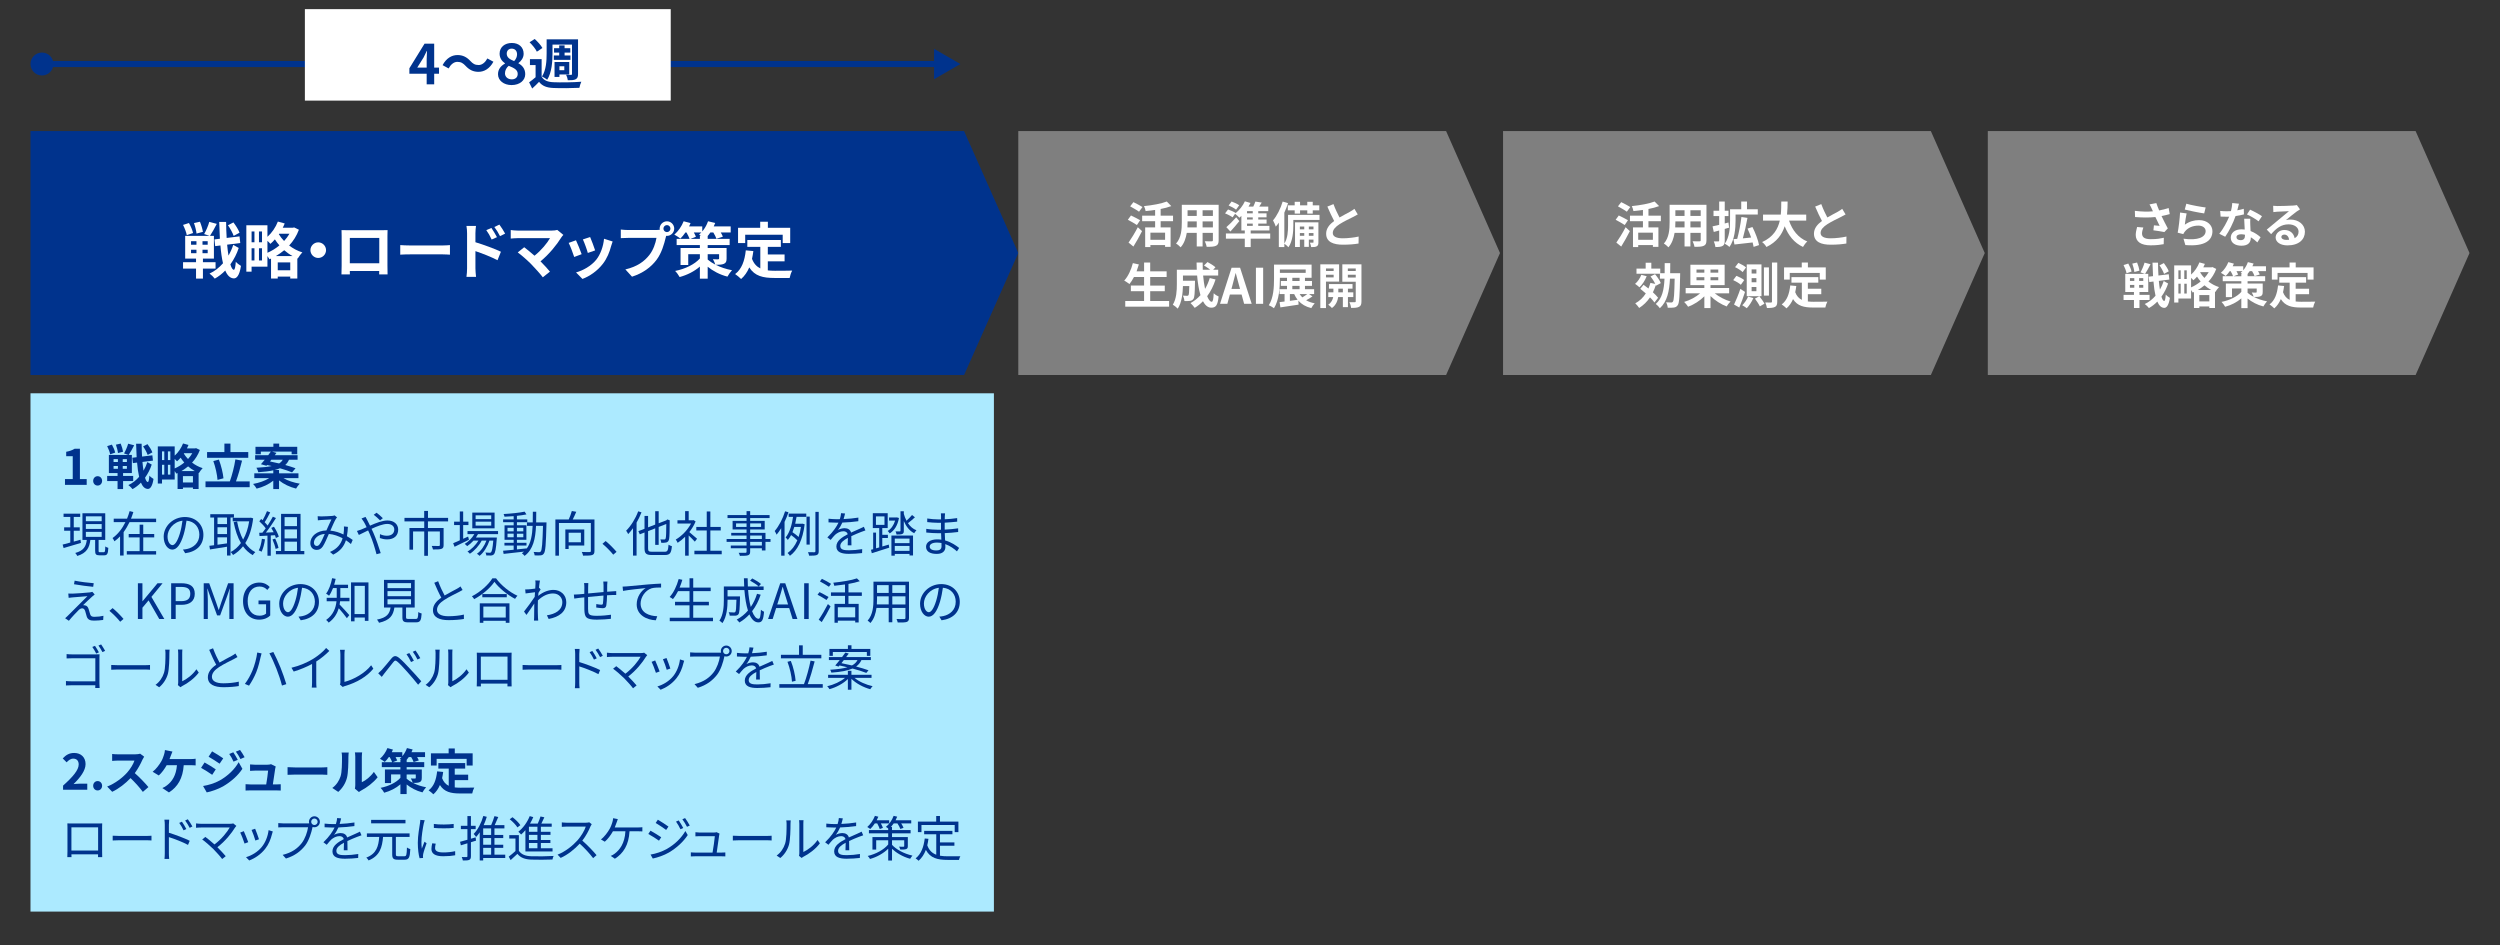 <?xml version="1.0" encoding="UTF-8"?>
<svg id="_レイヤー_1" data-name="レイヤー 1" xmlns="http://www.w3.org/2000/svg" viewBox="0 0 820 310">
  <rect x="0" y="0" width="820" height="310" fill="#333333" stroke="none"/>
  <rect x="10" y="129" width="316" height="170" style="fill: #aceaff; stroke-width: 0px;"/>
  <polygon points="10 43 316.217 43 334 83 316.217 123 10 123 10 43" style="fill: #00338d; fill-rule: evenodd; stroke-width: 0px;"/>
  <polygon points="334 43 474.322 43 492 83 474.322 123 334 123 334 43" style="fill: #7f7f7f; fill-rule: evenodd; stroke-width: 0px;"/>
  <polygon points="493 43 633.322 43 651 83 633.322 123 493 123 493 43" style="fill: #7f7f7f; fill-rule: evenodd; stroke-width: 0px;"/>
  <polygon points="652 43 792.322 43 810 83 792.322 123 652 123 652 43" style="fill: #7f7f7f; fill-rule: evenodd; stroke-width: 0px;"/>
  <g>
    <rect x="13.572" y="20" width="294.252" height="2" style="fill: #00338d; stroke-width: 0px;"/>
    <path d="M13.76,24.76c-2.076,0-3.76-1.684-3.76-3.76s1.684-3.76,3.76-3.76c2.076,0,3.76,1.684,3.76,3.76s-1.684,3.76-3.76,3.76Z" style="fill: #00338d; stroke-width: 0px;"/>
    <polygon points="306.365 25.986 315 21 306.365 16.014 306.365 25.986" style="fill: #00338d; stroke-width: 0px;"/>
  </g>
  <rect x="100" y="3" width="120" height="30" style="fill: #fff; stroke-width: 0px;"/>
  <g>
    <path d="M143.999,24.195h-1.584v3.457h-2.467v-3.457h-5.672v-1.801l4.97-8.066h3.169v7.851h1.584v2.017ZM139.948,22.179v-2.719c0-.774.072-1.98.107-2.755h-.071c-.324.702-.685,1.44-1.062,2.161l-2.07,3.313h3.097Z" style="fill: #00338d; stroke-width: 0px;"/>
    <path d="M152.692,21.584c-.774-.81-1.423-1.296-2.683-1.296-1.152,0-2.179.882-2.863,2.161l-1.98-1.08c1.206-2.233,2.971-3.313,4.897-3.313,1.711,0,3.024.648,4.249,1.98.774.828,1.44,1.296,2.683,1.296,1.152,0,2.179-.882,2.863-2.161l1.98,1.08c-1.206,2.233-2.971,3.313-4.897,3.313-1.71,0-3.024-.648-4.249-1.98Z" style="fill: #00338d; stroke-width: 0px;"/>
    <path d="M163.346,24.339c0-1.71,1.045-2.809,2.287-3.475v-.09c-1.026-.738-1.765-1.747-1.765-3.169,0-2.143,1.692-3.511,4.016-3.511,2.358,0,3.871,1.422,3.871,3.547,0,1.314-.828,2.413-1.711,3.042v.09c1.225.666,2.232,1.747,2.232,3.565,0,2.017-1.782,3.565-4.483,3.565-2.538,0-4.447-1.477-4.447-3.565ZM169.81,24.25c0-1.387-1.224-1.963-2.952-2.665-.721.576-1.225,1.477-1.225,2.467,0,1.207.99,1.98,2.232,1.98,1.116,0,1.944-.63,1.944-1.782ZM169.594,17.803c0-1.08-.648-1.854-1.765-1.854-.9,0-1.62.594-1.62,1.657,0,1.26,1.026,1.873,2.431,2.431.648-.684.954-1.44.954-2.233Z" style="fill: #00338d; stroke-width: 0px;"/>
    <path d="M177.656,25.149c.703,1.225,2.017,1.747,3.872,1.819,2.214.108,6.626.054,9.146-.162-.234.486-.54,1.422-.631,1.999-2.286.126-6.266.162-8.516.054-2.161-.09-3.638-.612-4.718-2.017-.685.72-1.387,1.422-2.251,2.196l-1.008-2.035c.647-.468,1.44-1.062,2.124-1.674v-3.979h-1.854v-1.963h3.835v5.762ZM176.09,16.957c-.396-.9-1.476-2.196-2.395-3.097l1.692-1.081c.937.864,2.071,2.089,2.521,2.971l-1.819,1.206ZM181.222,17.569c0,2.557-.234,6.23-1.746,8.588-.36-.324-1.225-.864-1.711-1.062,1.404-2.161,1.53-5.276,1.53-7.526v-4.664h10.3v11.362c0,.918-.181,1.404-.774,1.729-.559.306-1.387.324-2.575.324-.072-.522-.306-1.314-.558-1.782.666.036,1.386.036,1.62.018.234,0,.306-.09.306-.324v-9.597h-6.392v2.935ZM183.418,18.2v-.955h-1.692v-1.44h1.692v-.918h1.765v.918h1.873v1.44h-1.873v.955h1.927v1.44h-5.455v-1.44h1.764ZM183.49,25.24h-1.603v-4.897h4.826v4.087h-3.224v.811ZM183.49,21.729v1.296h1.603v-1.296h-1.603Z" style="fill: #00338d; stroke-width: 0px;"/>
  </g>
  <g>
    <path d="M66.561,88.092v3.281h-2.261v-3.281h-4.261v-2.1h4.261v-1.18h-3.561v-7.442h8.042l-1.82-.6c.62-1.08,1.34-2.741,1.681-4.001l2.46.66c-.72,1.42-1.58,2.961-2.24,3.941h1.3v7.442h-3.601v1.18h4.141v2.1h-4.141ZM61.26,77.13c-.141-.88-.681-2.301-1.221-3.361l1.94-.62c.58,1.02,1.16,2.38,1.341,3.281l-2.061.7ZM62.66,80.271h1.78v-1.161h-1.78v1.161ZM62.66,83.051h1.78v-1.14h-1.78v1.14ZM64.46,76.609c-.08-.9-.439-2.34-.84-3.44l1.96-.44c.44,1.041.841,2.441.98,3.321l-2.101.56ZM68.121,79.11h-1.7v1.161h1.7v-1.161ZM68.121,81.911h-1.7v1.14h1.7v-1.14ZM78.303,81.331c-.62,1.9-1.56,3.741-2.74,5.381.32,1.1.7,1.74,1.12,1.78.34,0,.54-.92.66-2.641.38.5,1.32,1.14,1.7,1.36-.52,3.361-1.52,4.141-2.36,4.101-1.2-.04-2.12-.96-2.801-2.581-1.04,1.081-2.2,1.98-3.44,2.661-.4-.54-1.12-1.24-1.721-1.66,1.681-.76,3.161-1.94,4.422-3.381-.381-1.62-.66-3.581-.841-5.841l-1.72.22-.24-2.201,1.78-.22c-.101-1.721-.16-3.561-.221-5.521h2.261c.021,1.84.08,3.601.181,5.261l4.221-.52.24,2.181-4.302.54c.12,1.3.261,2.521.44,3.581.641-1.12,1.181-2.3,1.561-3.521l1.8,1.02ZM76.643,77.37c-.319-.92-1.1-2.42-1.88-3.48l1.8-.94c.801,1.06,1.681,2.44,2.001,3.381l-1.921,1.04Z" style="fill: #fff; stroke-width: 0px;"/>
    <path d="M98.043,75.349c-.74,1.98-1.84,3.721-3.2,5.181,1.24.94,2.7,1.761,4.341,2.261-.48.46-1.181,1.42-1.521,2l-.14-.06v6.621h-2.321v-.62h-4.101v.62h-2.2v-6.541l-.5.22c-.16-.3-.42-.68-.681-1.04v3.48h-5.201v1.641h-1.72v-15.223h6.921v3.781c1.461-1.3,2.701-3.121,3.421-5.001l2.24.62c-.18.48-.399.94-.64,1.4h3.341l.399-.1,1.561.76ZM82.52,75.929v3.541h.94v-3.541h-.94ZM82.52,85.432h.94v-4.001h-.94v4.001ZM85.94,75.929h-1v3.541h1v-3.541ZM85.94,85.432v-4.001h-1v4.001h1ZM87.721,82.911c1.381-.601,2.741-1.42,3.921-2.421-.56-.64-1.06-1.32-1.48-1.98-.479.561-.979,1.061-1.48,1.48-.199-.26-.58-.64-.96-1v3.921ZM95.963,83.991c-1-.54-1.921-1.2-2.741-1.92-.859.72-1.78,1.36-2.74,1.92h5.481ZM95.202,88.652v-2.581h-4.101v2.581h4.101ZM91.582,76.669l-.12.16c.46.74,1.021,1.5,1.72,2.221.681-.74,1.28-1.541,1.761-2.381h-3.36Z" style="fill: #fff; stroke-width: 0px;"/>
    <path d="M104.381,79.49c1.4,0,2.561,1.16,2.561,2.561s-1.16,2.561-2.561,2.561c-1.399,0-2.561-1.16-2.561-2.561s1.161-2.561,2.561-2.561Z" style="fill: #fff; stroke-width: 0px;"/>
    <path d="M127.083,87.212c0,.78.04,2.701.04,2.78h-2.761l.021-1.1h-9.643l.021,1.1h-2.761c.02-.1.06-1.84.06-2.8v-9.782c0-.56,0-1.38-.04-1.94.82.02,1.581.04,2.121.04h11.002c.5,0,1.261,0,1.98-.04-.04.6-.04,1.34-.04,1.94v9.802ZM114.74,78.05v8.302h9.662v-8.302h-9.662Z" style="fill: #fff; stroke-width: 0px;"/>
    <path d="M131.28,80.39c.72.06,2.181.12,3.221.12h10.742c.92,0,1.82-.08,2.341-.12v3.141c-.48-.02-1.501-.1-2.341-.1h-10.742c-1.141,0-2.48.04-3.221.1v-3.141Z" style="fill: #fff; stroke-width: 0px;"/>
    <path d="M155.941,79.45c2.661.8,6.521,2.22,8.362,3.121l-1.12,2.781c-2.081-1.101-5.081-2.261-7.242-2.981v5.662c0,.56.101,1.96.2,2.78h-3.141c.12-.78.2-2.0.2-2.78v-11.503c0-.72-.061-1.7-.2-2.42h3.121c-.08.7-.181,1.581-.181,2.42v2.921ZM161.263,78.57c-.58-1.26-1.021-2.06-1.761-3.081l1.681-.72c.561.84,1.36,2.121,1.82,3.021l-1.74.78ZM164.003,77.45c-.64-1.26-1.12-2-1.86-3l1.661-.78c.58.8,1.42,2.061,1.88,2.96l-1.681.82Z" style="fill: #fff; stroke-width: 0px;"/>
    <path d="M184.783,77.05c-.279.32-.54.58-.68.84-1.44,2.341-4.001,5.542-6.821,7.822,1.14,1.14,2.32,2.44,3.101,3.381l-2.341,1.86c-.84-1.12-2.521-2.98-3.82-4.321-1.16-1.18-3.201-2.981-4.401-3.841l2.12-1.701c.801.6,2.121,1.681,3.381,2.781,2.261-1.8,4.142-4.121,5.081-5.761h-10.582c-.8,0-1.88.1-2.301.14v-2.801c.521.08,1.621.18,2.301.18h11.103c.76,0,1.44-.08,1.86-.22l2,1.641Z" style="fill: #fff; stroke-width: 0px;"/>
    <path d="M190.782,83.371l-2.441.92c-.34-1.08-1.34-3.741-1.82-4.621l2.4-.86c.501,1.02,1.461,3.441,1.861,4.561ZM200.944,79.21c-.24.64-.36,1.061-.48,1.46-.521,2.021-1.36,4.101-2.721,5.861-1.86,2.4-4.36,4.081-6.701,4.961l-2.101-2.141c2.2-.58,4.981-2.1,6.642-4.181,1.36-1.7,2.32-4.361,2.54-6.861l2.821.9ZM195.203,82.131l-2.401.84c-.239-.98-1.12-3.4-1.62-4.441l2.381-.78c.38.86,1.36,3.46,1.641,4.381Z" style="fill: #fff; stroke-width: 0px;"/>
    <path d="M215.263,75.449c.28,0,.7-.02,1.141-.08-.021-.12-.04-.24-.04-.38,0-1.32,1.08-2.4,2.4-2.4,1.3,0,2.38,1.08,2.38,2.4,0,1.3-1.08,2.38-2.38,2.38-.08,0-.181,0-.26-.02l-.16.6c-.461,1.96-1.32,5.061-3.001,7.282-1.801,2.4-4.461,4.381-8.042,5.521l-2.181-2.38c3.981-.94,6.222-2.661,7.842-4.701,1.32-1.66,2.081-3.921,2.36-5.641h-9.321c-.921,0-1.86.04-2.381.08v-2.821c.58.08,1.721.16,2.381.16h9.262ZM219.903,74.989c0-.64-.52-1.16-1.14-1.16-.641,0-1.16.52-1.16,1.16,0,.62.52,1.14,1.16,1.14.62,0,1.14-.52,1.14-1.14Z" style="fill: #fff; stroke-width: 0px;"/>
    <path d="M238.323,84.771c0,1-.199,1.48-.92,1.78-.68.28-1.58.3-2.66.3,1.521.78,3.381,1.42,5.361,1.781-.501.52-1.181,1.48-1.501,2.1-2.561-.64-4.821-1.9-6.481-3.241v3.921h-2.561v-3.981c-1.82,1.581-4.141,2.761-6.642,3.441-.319-.6-.979-1.521-1.479-2,3.32-.66,6.421-2.16,8.121-4.101v-1.4h-3.82v3.541h-2.521v-5.561h6.341v-.96h-7.621v-2.04h4.24c-.199-.58-.6-1.4-1.02-2.101h-.341c-.52.78-1.1,1.46-1.66,2-.46-.38-1.42-1-1.98-1.3,1.261-1.06,2.421-2.741,3.061-4.381l2.261.62c-.14.34-.3.72-.479,1.08h4.32v1.64c.82-.94,1.48-2.14,1.9-3.34l2.341.58c-.141.36-.3.74-.48,1.12h5.562v1.98h-3.261c.3.5.56,1,.7,1.38l-2.12.68c-.16-.54-.581-1.34-1.021-2.061h-.96c-.28.42-.58.82-.881,1.16v.94h7.202v2.04h-7.202v.96h6.201v3.421ZM229.562,78.35v-1.061h.341c-.221-.14-.421-.26-.601-.36.26-.2.5-.44.74-.68h-2.461c.28.52.54,1.02.681,1.4l-1.801.7h3.101ZM232.122,85.131c.66.58,1.501,1.14,2.501,1.66-.16-.58-.5-1.28-.78-1.78.66.06,1.48.04,1.7.04.24,0,.32-.06.32-.28v-1.4h-3.741v1.76Z" style="fill: #fff; stroke-width: 0px;"/>
    <path d="M251.842,88.692c.721.08,1.48.12,2.281.12,1.08,0,4.381,0,5.721-.06-.34.58-.72,1.721-.84,2.421h-5.001c-3.701,0-6.441-.6-8.242-3.461-.66,1.541-1.54,2.821-2.681,3.801-.399-.42-1.4-1.26-1.96-1.62,2.16-1.601,3.141-4.361,3.501-7.782l2.48.24c-.12.9-.261,1.741-.44,2.541.601,1.601,1.54,2.561,2.721,3.141v-7.062h-4.261v-2.261h11.002v2.261h-4.281v2.5h5.502v2.24h-5.502v2.981ZM244.421,79.73h-2.341v-5.001h7.262v-2h2.521v2h7.321v5.001h-2.46v-2.741h-12.303v2.741Z" style="fill: #fff; stroke-width: 0px;"/>
  </g>
  <g>
    <path d="M372.913,73.81c-.656-.464-2.033-1.217-2.977-1.729l1.024-1.408c.88.432,2.305,1.12,3.009,1.553l-1.057,1.584ZM370.16,79.572c.848-1.2,2.081-3.185,3.041-5.042l1.393,1.28c-.848,1.681-1.857,3.506-2.833,5.058l-1.601-1.296ZM373.602,69.44c-.625-.48-1.985-1.233-2.914-1.761l1.073-1.377c.896.448,2.289,1.153,2.977,1.601l-1.136,1.537ZM380.692,72.562v2.017h3.265v6.387h-1.809v-.576h-4.818v.656h-1.713v-6.467h3.265v-2.017h-4.257v-1.825h4.257v-1.873c-1.056.16-2.113.272-3.121.368-.064-.464-.32-1.2-.528-1.632,2.721-.272,5.714-.8,7.475-1.505l1.473,1.505c-1.041.4-2.225.704-3.489.944v2.193h4.065v1.825h-4.065ZM382.149,76.307h-4.818v2.353h4.818v-2.353Z" style="fill: #fff; stroke-width: 0px;"/>
    <path d="M399.717,78.788c0,1.024-.224,1.537-.864,1.825-.656.32-1.633.352-3.073.336-.064-.512-.368-1.329-.608-1.825.896.048,1.953.032,2.241.032.304,0,.416-.096.416-.384v-2.401h-3.377v4.466h-1.92v-4.466h-3.266c-.288,1.745-.864,3.505-2.017,4.754-.304-.352-1.073-1.008-1.505-1.232,1.745-1.921,1.889-4.77,1.889-7.011v-5.714h12.085v11.621ZM392.531,74.578v-1.969h-3.009v.288c0,.512-.016,1.088-.048,1.681h3.058ZM389.521,68.976v1.857h3.009v-1.857h-3.009ZM397.829,68.976h-3.377v1.857h3.377v-1.857ZM397.829,74.578v-1.969h-3.377v1.969h3.377Z" style="fill: #fff; stroke-width: 0px;"/>
    <path d="M416.63,78.292h-6.403v2.753h-1.937v-2.753h-6.194v-1.713h6.194v-.992h-1.121v-4.77c-.208.208-.432.416-.64.592-.32-.336-.993-.96-1.425-1.281l-.816,1.152c-.528-.4-1.633-.96-2.465-1.296l.977-1.28c.8.288,1.937.768,2.497,1.152l-.064.096c1.249-.977,2.417-2.433,3.089-3.922l1.841.544c-.192.4-.4.8-.64,1.185h1.553c.272-.561.528-1.153.688-1.649l2.081.336c-.272.464-.544.913-.816,1.313h2.961v1.488h-3.282v.736h2.721v1.312h-2.721v.72h2.737v1.329h-2.737v.736h3.666v1.505h-6.146v.992h6.403v1.713ZM406.498,72.529c-.912,1.137-1.92,2.321-2.929,3.41l-1.328-1.425c.88-.736,2.145-2.017,3.233-3.249l1.024,1.264ZM405.425,68.768c-.512-.448-1.617-1.041-2.433-1.376l.977-1.297c.833.288,1.921.816,2.497,1.232l-1.041,1.441ZM410.899,69.248h-1.873v.736h1.873v-.736ZM410.899,71.297h-1.873v.72h1.873v-.72ZM409.027,74.082h1.873v-.736h-1.873v.736Z" style="fill: #fff; stroke-width: 0px;"/>
    <path d="M432.806,72.129h-8.595v1.889c0,2.081-.24,5.138-1.601,7.075-.272-.32-.977-.928-1.345-1.152v1.088h-1.809v-8.003c-.32.48-.656.928-.993,1.312-.144-.448-.608-1.553-.912-2.049,1.28-1.489,2.465-3.826,3.169-6.179l1.761.528c-.336,1.024-.752,2.081-1.217,3.105v10.132c1.121-1.713,1.217-4.13,1.217-5.891v-3.505h10.324v1.649ZM424.659,67.359v-1.168h1.761v1.168h2.369v-1.168h1.793v1.168h2.145v1.633h-2.145v1.072h-1.793v-1.072h-2.369v1.072h-1.761v-1.072h-2.257v-1.633h2.257ZM432.438,79.428c0,.72-.096,1.104-.544,1.36-.432.24-1.008.272-1.841.256-.032-.432-.224-1.024-.416-1.44.448.016.848.016,1.008,0,.144,0,.176-.032.176-.192v-.832h-1.521v2.401h-1.504v-2.401h-1.44v2.433h-1.585v-8.083h7.667v6.499ZM426.355,74.306v.913h1.44v-.913h-1.44ZM427.796,77.332v-.88h-1.44v.88h1.44ZM429.3,74.306v.913h1.521v-.913h-1.521ZM430.821,77.332v-.88h-1.521v.88h1.521Z" style="fill: #fff; stroke-width: 0px;"/>
    <path d="M445.349,70.336c-.48.288-.993.561-1.569.849-.992.496-2.977,1.424-4.417,2.353-1.329.864-2.209,1.776-2.209,2.881,0,1.137,1.104,1.745,3.297,1.745,1.632,0,3.777-.256,5.186-.576l-.032,2.289c-1.344.224-3.025.384-5.09.384-3.153,0-5.538-.88-5.538-3.602,0-1.761,1.104-3.057,2.625-4.178-.736-1.36-1.505-3.041-2.225-4.722l2.001-.816c.608,1.648,1.344,3.169,1.985,4.386,1.296-.752,2.673-1.457,3.425-1.873.592-.352,1.056-.624,1.457-.96l1.104,1.841Z" style="fill: #fff; stroke-width: 0px;"/>
    <path d="M383.47,98.724v1.873h-14.39v-1.873h6.179v-3.217h-4.338v-1.841h4.338v-2.817h-3.313c-.464.88-.96,1.697-1.488,2.321-.384-.304-1.233-.88-1.713-1.137,1.249-1.345,2.289-3.553,2.833-5.73l1.969.433c-.224.768-.48,1.521-.752,2.257h2.465v-2.881h2.001v2.881h5.394v1.856h-5.394v2.817h4.786v1.841h-4.786v3.217h6.21Z" style="fill: #fff; stroke-width: 0px;"/>
    <path d="M398.702,91.665c-.656,2.081-1.601,3.938-2.753,5.49.464,1.152.977,1.825,1.489,1.825.384,0,.576-.8.656-2.801.432.448,1.104.865,1.616,1.073-.304,2.961-.944,3.666-2.433,3.666-1.121,0-2.001-.8-2.705-2.113-.816.848-1.713,1.568-2.705,2.177-.288-.416-.977-1.201-1.377-1.569,1.233-.672,2.337-1.553,3.266-2.593-.544-1.809-.896-4.05-1.104-6.451h-4.642v1.712h3.954s-.016.497-.016.721c-.048,3.361-.144,4.786-.512,5.25-.304.416-.625.56-1.104.64-.417.064-1.104.064-1.841.048-.032-.56-.24-1.296-.528-1.776.576.048,1.121.064,1.376.064.224,0,.352-.032.48-.192.16-.224.224-.992.272-3.009h-2.081c-.064,2.337-.4,5.458-1.712,7.411-.336-.368-1.185-1.072-1.617-1.296,1.216-1.921,1.329-4.706,1.329-6.787v-4.674h6.53c-.032-.785-.064-1.569-.064-2.369h2.001c-.016.8,0,1.584.032,2.369h2.449c-.592-.48-1.393-.993-2.049-1.393l1.152-1.137c.88.448,2.049,1.185,2.609,1.713l-.769.816h1.665v1.889h-4.946c.144,1.601.368,3.105.64,4.386.625-1.072,1.153-2.257,1.537-3.553l1.905.464Z" style="fill: #fff; stroke-width: 0px;"/>
    <path d="M407.243,96.611h-3.841l-.833,3.041h-2.401l3.793-11.845h2.785l3.81,11.845h-2.481l-.833-3.041ZM406.73,94.771l-.352-1.297c-.368-1.232-.688-2.593-1.041-3.874h-.064c-.304,1.297-.656,2.641-1.008,3.874l-.352,1.297h2.817Z" style="fill: #fff; stroke-width: 0px;"/>
    <path d="M411.944,87.808h2.369v11.845h-2.369v-11.845Z" style="fill: #fff; stroke-width: 0px;"/>
    <path d="M430.494,97.219c-.656.464-1.409.913-2.081,1.265.784.464,1.729.8,2.817,1.008-.384.368-.88,1.073-1.121,1.569-1.825-.448-3.201-1.265-4.242-2.433l.064,1.296c-2.081.336-4.306.641-5.97.896l-.256-1.729c.48-.048,1.041-.112,1.633-.192v-2.449h-1.649v-1.601h2.449v-1.089h-2.017v-1.584h2.017v-1.056h-2.337v.384c0,2.801-.256,6.963-1.937,9.588-.384-.304-1.216-.8-1.696-.976,1.584-2.465,1.712-6.066,1.712-8.612v-4.722h12.325v4.338h-2.177v1.056h2.305v1.584h-2.305v1.089h3.009v1.601h-1.681l1.137.768ZM419.801,89.504h8.467v-1.121h-8.467v1.121ZM423.083,98.676c.816-.112,1.681-.224,2.529-.352-.432-.544-.816-1.168-1.12-1.873h-1.409v2.225ZM423.883,92.177h2.385v-1.056h-2.385v1.056ZM423.883,94.851h2.385v-1.089h-2.385v1.089ZM426.284,96.451c.256.4.544.752.88,1.088.561-.336,1.168-.736,1.633-1.088h-2.513Z" style="fill: #fff; stroke-width: 0px;"/>
    <path d="M434.921,92.37v8.675h-1.857v-14.342h6.163v5.667h-4.306ZM434.921,88.063v.816h2.513v-.816h-2.513ZM437.434,90.993v-.88h-2.513v.88h2.513ZM442.124,97.443v3.297h-1.665v-3.297h-1.537c-.16,1.104-.688,2.657-2.049,3.585-.272-.336-.848-.832-1.216-1.088,1.024-.64,1.473-1.681,1.633-2.497h-1.617v-1.553h1.681v-1.2h-1.457v-1.505h7.731v1.505h-1.505v1.2h1.761v1.553h-1.761ZM440.459,95.891v-1.2h-1.488v1.2h1.488ZM446.558,98.82c0,.977-.176,1.505-.752,1.809-.576.32-1.409.368-2.625.368-.064-.528-.32-1.393-.576-1.889.72.032,1.504.032,1.745.016.256,0,.336-.096.336-.32v-6.403h-4.401v-5.698h6.274v12.117ZM442.092,88.063v.816h2.593v-.816h-2.593ZM444.685,91.025v-.913h-2.593v.913h2.593Z" style="fill: #fff; stroke-width: 0px;"/>
  </g>
  <g>
    <path d="M532.913,73.81c-.656-.464-2.032-1.217-2.977-1.729l1.024-1.408c.88.432,2.305,1.12,3.009,1.553l-1.057,1.584ZM530.16,79.572c.849-1.2,2.081-3.185,3.041-5.042l1.393,1.28c-.848,1.681-1.856,3.506-2.833,5.058l-1.601-1.296ZM533.602,69.44c-.624-.48-1.984-1.233-2.913-1.761l1.072-1.377c.896.448,2.289,1.153,2.978,1.601l-1.137,1.537ZM540.692,72.562v2.017h3.266v6.387h-1.809v-.576h-4.818v.656h-1.713v-6.467h3.266v-2.017h-4.258v-1.825h4.258v-1.873c-1.057.16-2.113.272-3.121.368-.064-.464-.32-1.2-.528-1.632,2.721-.272,5.714-.8,7.475-1.505l1.473,1.505c-1.04.4-2.225.704-3.489.944v2.193h4.065v1.825h-4.065ZM542.149,76.307h-4.818v2.353h4.818v-2.353Z" style="fill: #fff; stroke-width: 0px;"/>
    <path d="M559.718,78.788c0,1.024-.225,1.537-.864,1.825-.656.32-1.633.352-3.073.336-.064-.512-.368-1.329-.608-1.825.896.048,1.953.032,2.241.032.304,0,.416-.096.416-.384v-2.401h-3.378v4.466h-1.92v-4.466h-3.266c-.288,1.745-.864,3.505-2.017,4.754-.305-.352-1.073-1.008-1.505-1.232,1.744-1.921,1.889-4.77,1.889-7.011v-5.714h12.085v11.621ZM552.531,74.578v-1.969h-3.01v.288c0,.512-.016,1.088-.048,1.681h3.058ZM549.521,68.976v1.857h3.01v-1.857h-3.01ZM557.829,68.976h-3.378v1.857h3.378v-1.857ZM557.829,74.578v-1.969h-3.378v1.969h3.378Z" style="fill: #fff; stroke-width: 0px;"/>
    <path d="M567.139,74.674c-.465.144-.944.272-1.425.416v3.81c0,.944-.16,1.457-.673,1.745-.528.32-1.28.384-2.385.384-.048-.512-.288-1.329-.528-1.856.625.032,1.281.032,1.489.016.191,0,.271-.064.271-.304v-3.281l-1.776.48-.4-1.841c.608-.128,1.36-.304,2.177-.496v-2.881h-1.856v-1.745h1.856v-3.009h1.825v3.009h1.232v1.745h-1.232v2.433l1.216-.32.209,1.697ZM569.268,72.354c0,2.497-.305,6.258-2.001,8.644-.32-.32-1.104-.849-1.537-1.057,1.568-2.177,1.729-5.362,1.729-7.603v-3.698h3.666v-2.529h1.889v2.529h3.537v1.729h-7.282v1.985ZM575.189,80.981c-.064-.432-.176-.928-.32-1.457-2.112.24-4.321.496-5.97.672l-.32-1.761,1.232-.096c.56-2.033,1.12-4.93,1.376-7.171l1.985.304c-.4,2.257-.977,4.786-1.521,6.707.88-.096,1.809-.176,2.721-.272-.336-.993-.752-2.017-1.185-2.929l1.617-.512c.96,1.889,1.889,4.322,2.16,5.922l-1.776.592Z" style="fill: #fff; stroke-width: 0px;"/>
    <path d="M586.804,72.354c1.057,3.121,2.993,5.634,5.986,6.851-.48.4-1.104,1.249-1.408,1.793-2.897-1.361-4.754-3.698-6.003-6.787-.864,2.673-2.593,5.17-5.986,6.803-.304-.528-.864-1.216-1.425-1.616,3.666-1.633,5.187-4.29,5.811-7.043h-5.506v-1.969h5.826c.16-1.505.145-2.961.16-4.274h2.081c-.017,1.312-.032,2.785-.192,4.274h6.291v1.969h-5.635Z" style="fill: #fff; stroke-width: 0px;"/>
    <path d="M605.35,70.336c-.48.288-.993.561-1.569.849-.992.496-2.977,1.424-4.417,2.353-1.329.864-2.209,1.776-2.209,2.881,0,1.137,1.104,1.745,3.297,1.745,1.633,0,3.777-.256,5.187-.576l-.032,2.289c-1.345.224-3.025.384-5.09.384-3.153,0-5.538-.88-5.538-3.602,0-1.761,1.104-3.057,2.625-4.178-.736-1.36-1.505-3.041-2.226-4.722l2.001-.816c.608,1.648,1.345,3.169,1.985,4.386,1.296-.752,2.673-1.457,3.425-1.873.593-.352,1.057-.624,1.457-.96l1.104,1.841Z" style="fill: #fff; stroke-width: 0px;"/>
    <path d="M540.113,90.593c-.528,1.376-1.44,2.769-2.369,3.649-.319-.304-1.024-.864-1.44-1.137.864-.704,1.617-1.84,2.049-2.961l1.761.448ZM542.658,99.22c-.336-.496-.864-1.088-1.456-1.681-.961,1.424-2.161,2.593-3.554,3.473-.256-.4-.896-1.168-1.28-1.521,1.425-.768,2.577-1.873,3.457-3.249-.608-.544-1.232-1.057-1.809-1.505l1.072-1.329c.513.368,1.057.785,1.601,1.217.256-.576.465-1.201.641-1.841l1.585.336c-.353-.784-.961-1.712-1.537-2.449l1.473-.736c.752.88,1.585,2.097,1.889,2.929l-1.585.848-.063-.176c-.256.832-.576,1.616-.944,2.337.704.64,1.312,1.264,1.713,1.792l-1.201,1.553ZM551.094,89.6s0,.608-.016.849c-.128,6.579-.257,8.916-.769,9.636-.368.528-.736.704-1.265.784-.496.096-1.248.08-2.032.064-.032-.528-.24-1.264-.545-1.776.721.048,1.377.064,1.681.064.24,0,.4-.048.561-.272.336-.432.48-2.385.576-7.539h-1.537c-.208,4.113-.896,7.475-3.312,9.684-.288-.448-.913-1.088-1.345-1.393,2.129-1.873,2.705-4.706,2.865-8.291h-1.505v-1.617h-7.683v-1.697h3.009v-1.921h1.856v1.921h2.93v1.504h1.44c.016-1.04.016-2.145.016-3.297h1.825c0,1.137-.017,2.241-.032,3.297h3.281Z" style="fill: #fff; stroke-width: 0px;"/>
    <path d="M562.436,96.211c1.409,1.137,3.361,2.161,5.187,2.689-.433.384-1.009,1.137-1.28,1.617-1.857-.704-3.81-1.953-5.299-3.409v3.938h-2.017v-3.857c-1.473,1.473-3.425,2.721-5.33,3.425-.288-.448-.864-1.185-1.296-1.584,1.904-.561,3.889-1.617,5.233-2.817h-4.737v-1.745h6.13v-.944h-4.577v-6.691h11.236v6.691h-4.643v.944h6.115v1.745h-4.723ZM556.449,89.44h2.577v-1.024h-2.577v1.024ZM559.026,91.937v-1.024h-2.577v1.024h2.577ZM563.589,88.416h-2.546v1.024h2.546v-1.024ZM563.589,90.913h-2.546v1.024h2.546v-1.024Z" style="fill: #fff; stroke-width: 0px;"/>
    <path d="M570.993,93.41c-.528-.496-1.617-1.136-2.497-1.537l1.04-1.393c.881.336,2.017.896,2.562,1.393l-1.104,1.537ZM572.369,95.747c-.527,1.713-1.232,3.554-1.889,5.122l-1.712-.976c.592-1.232,1.44-3.266,2.064-5.138l1.536.992ZM571.585,89.248c-.512-.512-1.601-1.216-2.48-1.617l1.072-1.408c.864.368,1.984,1.008,2.529,1.488l-1.121,1.537ZM575.106,97.764c-.528,1.216-1.393,2.529-2.161,3.329-.352-.288-1.072-.752-1.488-.976.752-.72,1.488-1.793,1.921-2.833l1.729.48ZM577.764,97.155h-4.834v-10.436h4.834v10.436ZM576.099,88.368h-1.568v1.345h1.568v-1.345ZM576.099,91.233h-1.568v1.36h1.568v-1.36ZM576.099,94.13h-1.568v1.377h1.568v-1.377ZM577.06,97.155c.592.736,1.345,1.777,1.681,2.449l-1.505.896c-.304-.672-1.024-1.745-1.616-2.545l1.44-.8ZM580.213,96.963h-1.648v-9.252h1.648v9.252ZM582.934,86.111v12.789c0,.977-.176,1.473-.736,1.761-.56.304-1.393.368-2.641.368-.064-.496-.305-1.296-.544-1.825.815.032,1.584.032,1.84.032.272-.016.353-.096.353-.336v-12.789h1.729Z" style="fill: #fff; stroke-width: 0px;"/>
    <path d="M592.979,98.884c.576.064,1.185.096,1.824.096.865,0,3.506,0,4.578-.048-.271.464-.576,1.376-.672,1.937h-4.002c-2.961,0-5.154-.48-6.595-2.769-.528,1.232-1.232,2.257-2.145,3.042-.32-.336-1.121-1.009-1.568-1.297,1.729-1.28,2.513-3.489,2.801-6.227l1.984.192c-.096.72-.208,1.393-.352,2.033.479,1.281,1.232,2.049,2.177,2.513v-5.65h-3.409v-1.809h8.803v1.809h-3.425v2.001h4.401v1.792h-4.401v2.385ZM587.041,91.713h-1.873v-4.001h5.811v-1.601h2.017v1.601h5.858v4.001h-1.969v-2.193h-9.844v2.193Z" style="fill: #fff; stroke-width: 0px;"/>
  </g>
  <g>
    <path d="M711.677,70.225c-.8.224-1.729.448-2.688.64.608,1.281,1.36,2.785,2.049,4.05l-1.121,1.2c-.864-.176-2.433-.432-3.602-.576l.177-1.632c.528.048,1.393.144,1.872.176-.384-.8-.928-1.905-1.393-2.897-1.937.208-4.161.208-6.674,0l-.064-2.033c2.272.288,4.242.32,5.923.16-.129-.256-.24-.512-.337-.752-.288-.641-.448-.96-.784-1.521l2.241-.432c.272.833.576,1.585.929,2.417,1.104-.208,2.097-.464,3.104-.8l.368,2.001ZM703.018,74.626c-.192.512-.433,1.424-.433,1.889,0,1.152.593,1.937,2.834,1.937,2.208,0,3.153-.224,4.321-.464l-.048,2.097c-.881.16-2.209.384-4.273.384-3.186,0-4.898-1.201-4.898-3.41,0-.704.192-1.696.448-2.609l2.049.176Z" style="fill: #fff; stroke-width: 0px;"/>
    <path d="M716.617,73.698c1.44-1.04,3.009-1.504,4.658-1.504,2.785,0,4.401,1.713,4.401,3.633,0,2.897-2.289,5.122-8.884,4.546l-.608-2.081c4.754.672,7.268-.497,7.268-2.513,0-1.024-.977-1.777-2.369-1.777-1.793,0-3.378.656-4.37,1.857-.288.352-.464.608-.592.928l-1.841-.464c.304-1.553.688-4.642.784-6.611l2.145.288c-.208.88-.479,2.785-.592,3.697ZM717.113,66.815c1.505.464,4.946,1.073,6.339,1.233l-.48,1.953c-1.601-.208-5.138-.944-6.37-1.265l.512-1.921Z" style="fill: #fff; stroke-width: 0px;"/>
    <path d="M736.011,70.321c-.72.192-1.696.4-2.753.544-.752,2.225-2.112,4.978-3.394,6.787l-1.937-.976c1.28-1.553,2.529-3.89,3.233-5.603-.272.016-.544.016-.816.016-.656,0-1.296-.016-1.984-.048l-.145-1.857c.688.08,1.537.112,2.113.112.464,0,.944-.016,1.425-.048.224-.88.399-1.841.432-2.657l2.193.224c-.128.512-.32,1.313-.545,2.161.769-.128,1.505-.304,2.129-.496l.048,1.841ZM738.092,71.745c-.048.672-.016,1.329,0,2.033.017.448.048,1.217.097,2.001,1.36.512,2.48,1.312,3.281,2.033l-1.057,1.697c-.561-.512-1.28-1.152-2.145-1.681v.144c0,1.473-.801,2.625-3.058,2.625-1.969,0-3.521-.88-3.521-2.625,0-1.553,1.297-2.753,3.506-2.753.368,0,.736.032,1.072.064-.048-1.185-.128-2.577-.177-3.538h2.001ZM736.348,76.995c-.416-.096-.833-.16-1.281-.16-.912,0-1.504.384-1.504.945,0,.592.496.992,1.36.992,1.072,0,1.425-.624,1.425-1.473v-.304ZM740.813,72.593c-.913-.736-2.722-1.776-3.81-2.257l1.024-1.568c1.136.496,3.104,1.568,3.905,2.145l-1.12,1.681Z" style="fill: #fff; stroke-width: 0px;"/>
    <path d="M754.396,68.672c-.384.24-.752.48-1.104.72-.848.592-2.513,2.001-3.505,2.801.528-.144.977-.176,1.488-.176,2.689,0,4.738,1.681,4.738,3.986,0,2.497-1.905,4.482-5.73,4.482-2.209,0-3.874-1.009-3.874-2.593,0-1.28,1.169-2.465,2.85-2.465,1.952,0,3.137,1.2,3.377,2.705.864-.464,1.297-1.201,1.297-2.161,0-1.424-1.44-2.385-3.281-2.385-2.434,0-4.018,1.296-5.715,3.217l-1.44-1.489c1.121-.912,3.025-2.529,3.97-3.297.881-.736,2.529-2.064,3.313-2.753-.816.016-2.993.112-3.825.176-.433.016-.929.064-1.297.128l-.064-2.065c.448.048.993.08,1.441.08.832,0,4.226-.08,5.122-.16.656-.048,1.024-.112,1.216-.16l1.024,1.409ZM750.812,78.644c-.097-1.024-.688-1.697-1.553-1.697-.593,0-.977.352-.977.752,0,.592.672.992,1.601.992.336,0,.641-.016.929-.048Z" style="fill: #fff; stroke-width: 0px;"/>
    <path d="M701.746,98.404v2.625h-1.809v-2.625h-3.409v-1.681h3.409v-.944h-2.85v-5.955h6.435l-1.456-.48c.496-.864,1.072-2.193,1.345-3.201l1.969.528c-.576,1.137-1.265,2.369-1.793,3.153h1.04v5.955h-2.881v.944h3.313v1.681h-3.313ZM697.504,89.632c-.111-.704-.544-1.841-.976-2.689l1.553-.497c.464.816.928,1.905,1.072,2.625l-1.649.56ZM698.625,92.146h1.425v-.929h-1.425v.929ZM698.625,94.37h1.425v-.912h-1.425v.912ZM700.065,89.216c-.064-.721-.353-1.873-.672-2.753l1.568-.352c.352.833.672,1.953.784,2.657l-1.681.448ZM702.994,91.217h-1.36v.929h1.36v-.929ZM702.994,93.458h-1.36v.912h1.36v-.912ZM711.142,92.994c-.496,1.521-1.248,2.993-2.192,4.306.256.88.56,1.393.896,1.425.271,0,.432-.736.528-2.113.304.4,1.056.912,1.36,1.088-.416,2.689-1.217,3.313-1.889,3.281-.961-.032-1.697-.769-2.241-2.065-.832.864-1.761,1.584-2.753,2.129-.32-.432-.896-.992-1.377-1.329,1.345-.608,2.529-1.553,3.538-2.705-.305-1.296-.528-2.865-.673-4.674l-1.376.176-.192-1.761,1.425-.176c-.08-1.376-.129-2.849-.177-4.418h1.809c.017,1.473.064,2.881.145,4.21l3.377-.416.192,1.745-3.441.432c.096,1.041.208,2.017.353,2.865.512-.896.944-1.841,1.248-2.817l1.44.816ZM709.813,89.824c-.256-.736-.881-1.937-1.505-2.785l1.44-.752c.641.848,1.345,1.953,1.601,2.705l-1.536.832Z" style="fill: #fff; stroke-width: 0px;"/>
    <path d="M726.934,88.208c-.592,1.585-1.473,2.978-2.561,4.146.992.752,2.16,1.408,3.473,1.809-.384.368-.944,1.137-1.216,1.601l-.112-.048v5.298h-1.856v-.496h-3.281v.496h-1.761v-5.234l-.4.176c-.128-.24-.336-.544-.544-.833v2.785h-4.162v1.312h-1.377v-12.181h5.539v3.025c1.168-1.041,2.16-2.497,2.736-4.001l1.793.496c-.144.384-.32.752-.512,1.121h2.673l.32-.08,1.248.608ZM714.513,88.672v2.833h.752v-2.833h-.752ZM714.513,96.275h.752v-3.201h-.752v3.201ZM717.25,88.672h-.801v2.833h.801v-2.833ZM717.25,96.275v-3.201h-.801v3.201h.801ZM718.675,94.258c1.104-.48,2.192-1.137,3.137-1.937-.448-.512-.848-1.056-1.185-1.584-.384.448-.784.848-1.185,1.185-.16-.208-.464-.512-.768-.8v3.137ZM725.27,95.123c-.801-.432-1.537-.96-2.193-1.537-.688.576-1.425,1.088-2.192,1.537h4.386ZM724.661,98.852v-2.065h-3.281v2.065h3.281ZM721.764,89.264l-.096.128c.368.592.816,1.201,1.376,1.777.545-.592,1.024-1.232,1.409-1.905h-2.689Z" style="fill: #fff; stroke-width: 0px;"/>
    <path d="M742.165,95.747c0,.8-.159,1.185-.736,1.425-.544.224-1.264.24-2.128.24,1.216.624,2.705,1.136,4.289,1.424-.4.416-.944,1.185-1.2,1.681-2.049-.512-3.857-1.521-5.187-2.593v3.137h-2.049v-3.186c-1.456,1.265-3.312,2.209-5.313,2.753-.257-.48-.784-1.217-1.185-1.601,2.657-.528,5.138-1.729,6.498-3.282v-1.12h-3.057v2.833h-2.017v-4.45h5.073v-.769h-6.098v-1.632h3.393c-.16-.464-.479-1.121-.816-1.681h-.271c-.416.624-.881,1.168-1.329,1.601-.368-.304-1.136-.8-1.584-1.041,1.008-.849,1.937-2.193,2.448-3.505l1.81.496c-.112.272-.24.576-.385.864h3.458v1.312c.656-.752,1.185-1.712,1.521-2.673l1.872.464c-.111.289-.239.592-.384.896h4.45v1.585h-2.609c.24.4.448.8.561,1.104l-1.697.544c-.128-.432-.464-1.072-.816-1.648h-.768c-.225.336-.465.656-.705.928v.752h5.763v1.632h-5.763v.769h4.962v2.737ZM735.154,90.609v-.849h.272c-.176-.112-.336-.208-.48-.288.208-.16.4-.352.593-.544h-1.969c.224.416.432.816.544,1.12l-1.44.561h2.48ZM737.203,96.035c.528.464,1.201.913,2.001,1.329-.128-.464-.4-1.024-.624-1.424.528.048,1.185.032,1.36.032.192,0,.256-.048.256-.224v-1.12h-2.993v1.408Z" style="fill: #fff; stroke-width: 0px;"/>
    <path d="M752.979,98.884c.576.064,1.185.096,1.824.096.865,0,3.506,0,4.578-.048-.271.464-.576,1.376-.672,1.937h-4.002c-2.961,0-5.154-.48-6.595-2.769-.528,1.232-1.232,2.257-2.145,3.042-.32-.336-1.121-1.009-1.568-1.297,1.729-1.28,2.513-3.489,2.801-6.227l1.984.192c-.096.72-.208,1.393-.352,2.033.479,1.281,1.232,2.049,2.177,2.513v-5.65h-3.409v-1.809h8.803v1.809h-3.425v2.001h4.401v1.792h-4.401v2.385ZM747.041,91.713h-1.873v-4.001h5.811v-1.601h2.017v1.601h5.858v4.001h-1.969v-2.193h-9.844v2.193Z" style="fill: #fff; stroke-width: 0px;"/>
  </g>
  <g>
    <path d="M21.312,157.135h2.545v-7.491h-2.145v-1.457c1.184-.224,2-.528,2.753-.992h1.745v9.94h2.225v1.905h-7.123v-1.905Z" style="fill: #00338d; stroke-width: 0px;"/>
    <path d="M30.56,157.728c0-.864.625-1.537,1.457-1.537.848,0,1.472.672,1.472,1.537s-.624,1.537-1.472,1.537c-.833,0-1.457-.672-1.457-1.537Z" style="fill: #00338d; stroke-width: 0px;"/>
    <path d="M40.37,157.792v2.625h-1.809v-2.625h-3.409v-1.681h3.409v-.944h-2.849v-5.955h6.435l-1.457-.48c.496-.864,1.072-2.193,1.345-3.201l1.969.528c-.576,1.137-1.265,2.369-1.793,3.153h1.041v5.955h-2.881v.944h3.313v1.681h-3.313ZM36.128,149.02c-.112-.704-.544-1.841-.976-2.689l1.553-.497c.464.816.928,1.905,1.072,2.625l-1.649.56ZM37.249,151.533h1.425v-.929h-1.425v.929ZM37.249,153.758h1.425v-.912h-1.425v.912ZM38.689,148.604c-.064-.721-.352-1.873-.672-2.753l1.568-.352c.352.833.672,1.953.784,2.657l-1.681.448ZM41.619,150.604h-1.36v.929h1.36v-.929ZM41.619,152.846h-1.36v.912h1.36v-.912ZM49.766,152.381c-.496,1.521-1.249,2.993-2.193,4.306.256.88.56,1.393.896,1.425.272,0,.432-.736.528-2.113.304.4,1.056.912,1.36,1.088-.416,2.689-1.216,3.313-1.889,3.281-.96-.032-1.697-.769-2.241-2.065-.832.864-1.761,1.584-2.753,2.129-.32-.432-.896-.992-1.376-1.329,1.344-.608,2.529-1.553,3.538-2.705-.304-1.296-.528-2.865-.672-4.674l-1.376.176-.192-1.761,1.425-.176c-.08-1.376-.128-2.849-.176-4.418h1.809c.016,1.473.064,2.881.144,4.21l3.377-.416.192,1.745-3.441.432c.096,1.041.208,2.017.352,2.865.512-.896.944-1.841,1.249-2.817l1.44.816ZM48.438,149.212c-.256-.736-.88-1.937-1.504-2.785l1.44-.752c.64.848,1.345,1.953,1.601,2.705l-1.537.832Z" style="fill: #00338d; stroke-width: 0px;"/>
    <path d="M65.558,147.595c-.592,1.585-1.473,2.978-2.561,4.146.992.752,2.161,1.408,3.473,1.809-.384.368-.944,1.137-1.216,1.601l-.112-.048v5.298h-1.857v-.496h-3.281v.496h-1.761v-5.234l-.4.176c-.128-.24-.336-.544-.544-.833v2.785h-4.162v1.312h-1.377v-12.181h5.539v3.025c1.168-1.041,2.161-2.497,2.737-4.001l1.793.496c-.144.384-.32.752-.512,1.121h2.673l.32-.08,1.249.608ZM53.137,148.06v2.833h.752v-2.833h-.752ZM53.137,155.663h.752v-3.201h-.752v3.201ZM55.874,148.06h-.8v2.833h.8v-2.833ZM55.874,155.663v-3.201h-.8v3.201h.8ZM57.299,153.646c1.104-.48,2.193-1.137,3.137-1.937-.448-.512-.848-1.056-1.185-1.584-.384.448-.784.848-1.185,1.185-.16-.208-.464-.512-.768-.8v3.137ZM63.894,154.51c-.8-.432-1.537-.96-2.193-1.537-.688.576-1.425,1.088-2.193,1.537h4.386ZM63.285,158.24v-2.065h-3.281v2.065h3.281ZM60.388,148.652l-.096.128c.368.592.816,1.201,1.376,1.777.544-.592,1.024-1.232,1.409-1.905h-2.689Z" style="fill: #00338d; stroke-width: 0px;"/>
    <path d="M81.894,157.904v1.905h-14.486v-1.905h7.971c.72-1.937,1.489-4.914,1.825-7.219l2.193.4c-.56,2.353-1.312,4.946-2,6.819h4.498ZM81.43,150.156h-13.51v-1.873h5.683v-2.785h1.985v2.785h5.842v1.873ZM71.346,157.407c-.112-1.665-.672-4.226-1.376-6.178l1.825-.48c.752,1.969,1.345,4.45,1.505,6.131l-1.953.528Z" style="fill: #00338d; stroke-width: 0px;"/>
    <path d="M92.98,156.831c1.409.833,3.41,1.505,5.346,1.809-.416.4-.944,1.137-1.216,1.617-2.001-.48-4.065-1.457-5.586-2.689v2.849h-1.889v-2.753c-1.473,1.2-3.473,2.129-5.458,2.609-.256-.464-.769-1.168-1.168-1.537,1.92-.336,3.921-1.041,5.282-1.905h-4.882v-1.568h6.227v-.993c-1.296.288-2.913.48-4.914.625-.08-.448-.384-1.104-.624-1.473,2.161-.112,3.777-.288,5.01-.561-.512-.112-1.024-.24-1.504-.336l-.208.24-1.809-.496c.384-.417.8-.929,1.248-1.473h-3.153v-1.489h4.29c.304-.416.608-.816.864-1.185h-3.281v.88h-1.761v-2.449h5.875v-1.057h1.905v1.057h5.922v2.449h-1.841v-.88h-6.435l1.457.432c-.176.24-.352.496-.544.752h7.475v1.489h-2.817c-.288.672-.688,1.249-1.232,1.729,1.296.368,2.481.736,3.377,1.072l-1.136,1.345c-.96-.416-2.401-.896-3.97-1.345-.512.224-1.104.417-1.792.576h1.488v1.089h6.371v1.568h-4.914ZM88.562,151.357c.928.176,1.953.4,2.977.656.56-.336.928-.752,1.201-1.216h-3.746l-.432.56Z" style="fill: #00338d; stroke-width: 0px;"/>
    <path d="M26.547,178.079c-2.001.592-4.13,1.217-5.683,1.681l-.32-1.137c.704-.176,1.568-.4,2.513-.672v-3.874h-2.017v-1.104h2.017v-3.409h-2.209v-1.088h5.458v1.088h-2.113v3.409h1.969v1.104h-1.969v3.569l2.208-.624.145,1.056ZM34.054,181.12c.368,0,.432-.24.48-1.889.224.208.705.384.993.464-.08,1.953-.384,2.449-1.345,2.449h-1.553c-1.136,0-1.424-.336-1.424-1.489v-3.553h-1.569c-.32,2.545-1.185,4.29-4.29,5.25-.112-.272-.432-.752-.672-.977,2.817-.768,3.538-2.208,3.793-4.273h-1.424v-8.756h7.475v8.756h-2.177v3.553c0,.4.064.464.464.464h1.249ZM28.163,170.956h5.187v-1.601h-5.187v1.601ZM28.163,173.501h5.187v-1.601h-5.187v1.601ZM28.163,176.094h5.187v-1.633h-5.187v1.633Z" style="fill: #00338d; stroke-width: 0px;"/>
    <path d="M51.209,170.124v1.137h-8.723c-.561,1.152-1.185,2.241-1.937,3.265v7.683h-1.168v-6.274c-.56.608-1.185,1.136-1.856,1.617-.112-.32-.417-.816-.608-1.073,1.825-1.296,3.233-3.185,4.226-5.218h-3.841v-1.137h4.37c.336-.816.624-1.665.848-2.481l1.217.304c-.208.72-.48,1.457-.769,2.177h8.243ZM46.984,180.768h4.226v1.12h-9.62v-1.12h4.209v-4.498h-3.585v-1.121h3.585v-3.057h1.185v3.057h3.602v1.121h-3.602v4.498Z" style="fill: #00338d; stroke-width: 0px;"/>
    <path d="M60.01,180.256c.496-.032.976-.112,1.36-.192,2.033-.448,4.018-1.953,4.018-4.69,0-2.401-1.521-4.37-4.209-4.594-.208,1.473-.512,3.073-.944,4.562-.977,3.249-2.241,4.93-3.714,4.93-1.408,0-2.833-1.632-2.833-4.242,0-3.441,3.073-6.45,6.947-6.45,3.713,0,6.083,2.625,6.083,5.826,0,3.33-2.193,5.554-5.97,6.05l-.736-1.2ZM58.97,175.07c.4-1.312.704-2.817.88-4.274-3.042.384-4.898,2.993-4.898,5.122,0,2.001.928,2.881,1.617,2.881.704,0,1.584-1.057,2.401-3.729Z" style="fill: #00338d; stroke-width: 0px;"/>
    <path d="M75.613,169.755v12.469h-1.152v-2.897c-2.017.336-4.066.641-5.586.896l-.208-1.2c.448-.048.977-.112,1.553-.192v-9.076h-1.249v-1.104h7.763v1.104h-1.121ZM74.461,169.755h-3.122v2.129h3.122v-2.129ZM74.461,172.941h-3.122v2.225h3.122v-2.225ZM71.339,178.671c.977-.128,2.049-.288,3.122-.448v-1.969h-3.122v2.417ZM83.041,170.012c-.417,3.425-1.313,6.083-2.593,8.115.88,1.28,1.969,2.305,3.297,2.977-.272.224-.656.672-.848.977-1.265-.72-2.321-1.697-3.186-2.897-.944,1.201-2.049,2.145-3.265,2.849-.176-.304-.528-.736-.785-.96,1.265-.656,2.401-1.649,3.361-2.961-1.104-1.889-1.856-4.209-2.385-6.835l1.137-.208c.416,2.209,1.056,4.226,1.969,5.922.928-1.632,1.617-3.633,1.984-5.986h-5.394v-1.168h5.714l.224-.048.769.224Z" style="fill: #00338d; stroke-width: 0px;"/>
    <path d="M86.927,176.91c-.224,1.505-.608,3.042-1.136,4.066-.192-.144-.672-.368-.928-.448.528-.977.864-2.401,1.04-3.81l1.024.192ZM88.816,175.63v6.659h-1.088v-6.595l-2.609.128-.096-1.072c.32,0,.688-.016,1.057-.032.352-.416.72-.912,1.072-1.424-.48-.72-1.344-1.633-2.097-2.305l.608-.768c.16.128.32.272.48.416.528-.896,1.088-2.097,1.425-2.977l1.056.4c-.544,1.073-1.216,2.353-1.825,3.217.384.384.72.769.977,1.104.656-1.008,1.265-2.049,1.712-2.913l1.024.448c-.928,1.504-2.208,3.394-3.313,4.77.8-.032,1.681-.08,2.561-.112-.24-.496-.512-.992-.785-1.424l.88-.384c.672,1.024,1.361,2.385,1.585,3.25l-.944.448c-.064-.272-.16-.577-.304-.913l-1.376.08ZM90.272,176.654c.464.977.928,2.241,1.072,3.073l-.944.32c-.144-.833-.592-2.113-1.024-3.105l.896-.288ZM99.812,180.72v1.089h-9.315v-1.089h1.696v-12.165h6.387v12.165h1.232ZM93.346,169.627v2.945h4.065v-2.945h-4.065ZM97.411,173.645h-4.065v2.945h4.065v-2.945ZM93.346,180.72h4.065v-3.057h-4.065v3.057Z" style="fill: #00338d; stroke-width: 0px;"/>
    <path d="M115.111,178.447c-.48-.416-1.04-.848-1.648-1.249-.656,2.065-1.873,3.57-4.178,4.722l-1.057-.88c2.513-1.057,3.634-2.753,4.146-4.482-1.329-.72-2.865-1.28-4.514-1.424-.608,1.393-1.393,3.249-2,4.129-.561.8-1.185,1.104-2.001,1.104-1.168,0-2.065-.848-2.065-2.177,0-2.337,2.161-4.13,5.266-4.21.577-1.248,1.153-2.609,1.649-3.601-.625.048-2.545.128-3.281.176-.352.016-.8.048-1.168.112l-.064-1.345c.4.048.864.064,1.2.064.833,0,2.913-.112,3.585-.16.288-.032.56-.096.769-.176l.816.656c-.16.176-.304.32-.416.528-.448.704-1.12,2.321-1.792,3.81,1.584.16,3.041.656,4.306,1.264.064-.4.096-.8.128-1.185.032-.432.048-.944.016-1.457l1.312.144c-.064,1.137-.16,2.145-.336,3.073.752.417,1.393.849,1.904,1.217l-.576,1.344ZM106.532,175.118c-2.273.192-3.57,1.553-3.57,2.897,0,.672.448,1.057.913,1.057.368,0,.624-.128.96-.56.56-.721,1.152-2.161,1.697-3.394Z" style="fill: #00338d; stroke-width: 0px;"/>
    <path d="M119.895,169.547c.128.256.4.769.561,1.041.272.528.592,1.168.912,1.825,1.905-.848,4.05-1.697,5.698-1.697,2.193,0,3.538,1.265,3.538,2.993,0,1.825-1.168,3.217-3.649,3.217-.88,0-1.777-.224-2.369-.448l.048-1.28c.592.288,1.393.528,2.241.528,1.745,0,2.449-.944,2.449-2.065,0-.96-.736-1.809-2.305-1.809-1.376,0-3.329.752-5.154,1.601.208.432.416.88.608,1.312.864,1.953,1.857,4.914,2.401,6.659l-1.376.368c-.496-1.873-1.249-4.434-2.161-6.499-.192-.448-.4-.896-.592-1.313-1.216.592-2.321,1.168-3.042,1.489l-.624-1.312c.464-.128,1.024-.32,1.312-.432.528-.208,1.168-.496,1.857-.8-.32-.704-.625-1.296-.896-1.745-.192-.336-.512-.8-.769-1.121l1.312-.512ZM124.649,170.684c-.608-.608-1.377-1.345-2.065-1.841l.928-.672c.528.4,1.473,1.168,2.065,1.792l-.928.721Z" style="fill: #00338d; stroke-width: 0px;"/>
    <path d="M140.365,171.02v2.161h5.138v5.603c0,.688-.16,1.041-.688,1.232-.56.208-1.457.208-2.801.208-.064-.352-.256-.832-.416-1.168,1.072.032,2.033.032,2.321.032.272-.032.353-.096.353-.304v-4.466h-3.906v7.987h-1.216v-7.987h-3.666v5.97h-1.185v-7.107h4.85v-2.161h-6.483v-1.168h6.467v-2.273h1.249v2.273h6.595v1.168h-6.611Z" style="fill: #00338d; stroke-width: 0px;"/>
    <path d="M153.807,177.039c-1.617.816-3.361,1.665-4.706,2.305l-.464-1.168c.608-.256,1.36-.576,2.177-.944v-5.01h-1.873v-1.121h1.873v-3.33h1.104v3.33h1.729v1.121h-1.729v4.498l1.633-.736.256,1.057ZM156.785,175.198c-.208.384-.433.768-.688,1.121h6.883s-.016.32-.048.48c-.24,3.297-.497,4.546-.945,5.01-.24.272-.528.352-.896.4-.352.016-.944.016-1.585-.016,0-.288-.112-.72-.272-.96.592.048,1.121.064,1.36.064.224,0,.368-.016.48-.176.272-.288.512-1.296.72-3.81h-1.249c-.64,1.905-1.889,3.97-3.265,5.01-.192-.24-.561-.512-.849-.688,1.297-.864,2.465-2.593,3.122-4.322h-1.553c-.848,1.648-2.417,3.394-3.89,4.322-.176-.256-.496-.544-.784-.736,1.329-.72,2.737-2.161,3.602-3.585h-1.617c-.641.72-1.361,1.345-2.081,1.825-.16-.192-.576-.576-.816-.736,1.265-.752,2.417-1.889,3.169-3.201h-2.241v-1.008h10.02v1.008h-6.579ZM162.227,173.293h-7.315v-5.17h7.315v5.17ZM161.122,169.019h-5.122v1.265h5.122v-1.265ZM161.122,171.116h-5.122v1.28h5.122v-1.28Z" style="fill: #00338d; stroke-width: 0px;"/>
    <path d="M179.254,171.356s-.016.448-.016.608c-.176,6.707-.32,8.932-.865,9.604-.272.416-.592.544-1.072.592-.448.064-1.2.048-1.937,0-.032-.32-.16-.816-.336-1.121.769.064,1.473.08,1.777.08.272,0,.416-.048.576-.256.368-.464.56-2.577.72-8.387h-2.289c-.192,4.258-.929,7.747-3.746,9.86-.176-.256-.592-.656-.88-.848.256-.176.48-.368.704-.56-2.433.288-4.914.56-6.707.752l-.176-1.041c.96-.08,2.161-.192,3.474-.32v-1.376h-3.025v-.913h3.025v-.977h-2.993v-4.754h2.993v-1.008h-3.458v-.928h3.458v-1.057c-1.024.08-2.065.144-3.009.176-.048-.256-.16-.64-.288-.88,2.369-.128,5.25-.416,6.898-.784l.592.912c-.864.192-1.953.336-3.121.464v1.168h3.394v.928h-3.394v1.008h3.105v4.754h-3.105v.977h3.137v.913h-3.137v1.264c1.041-.096,2.129-.208,3.201-.336v.08c1.393-1.889,1.809-4.466,1.953-7.475h-1.873v-1.121h1.905c.032-1.12.032-2.289.032-3.505h1.12c0,1.201,0,2.385-.032,3.505h3.393ZM166.465,174.27h2.017v-1.153h-2.017v1.153ZM168.482,176.222v-1.168h-2.017v1.168h2.017ZM169.555,173.117v1.153h2.097v-1.153h-2.097ZM171.651,175.054h-2.097v1.168h2.097v-1.168Z" style="fill: #00338d; stroke-width: 0px;"/>
    <path d="M194.985,180.672c0,.784-.176,1.185-.736,1.376-.577.192-1.553.208-2.994.208-.064-.336-.256-.896-.432-1.216,1.153.048,2.257.048,2.593.032.288-.016.384-.096.384-.4v-9.124h-10.468v10.708h-1.168v-11.861h4.37c.4-.864.816-1.969,1.024-2.785l1.457.256c-.352.848-.768,1.761-1.168,2.529h7.139v10.276ZM186.518,178.927v1.136h-1.088v-6.402h6.21v5.266h-5.122ZM186.518,174.733v3.122h4.018v-3.122h-4.018Z" style="fill: #00338d; stroke-width: 0px;"/>
    <path d="M201.145,181.937c-1.024-1.281-2.401-2.641-3.537-3.569l1.04-.913c1.153.928,2.593,2.385,3.585,3.553l-1.088.929Z" style="fill: #00338d; stroke-width: 0px;"/>
    <path d="M210.413,168.043c-.448,1.152-.992,2.289-1.617,3.377v10.821h-1.168v-8.996c-.512.72-1.056,1.376-1.584,1.937-.128-.256-.464-.864-.672-1.121,1.569-1.537,3.057-3.921,3.954-6.354l1.088.336ZM218,180.976c.976,0,1.136-.432,1.28-2.321.288.208.752.416,1.104.496-.208,2.193-.576,2.897-2.337,2.897h-4.178c-1.889,0-2.465-.448-2.465-2.193v-5.202l-1.553.608-.464-1.041,2.017-.784v-4.21h1.168v3.746l2.337-.912v-4.386h1.136v3.954l2.497-.96.144-.128.208-.176.816.336-.048.208c0,2.881-.048,5.187-.192,5.858-.128.736-.464,1.041-.96,1.168-.433.112-1.137.128-1.617.112-.032-.352-.144-.833-.288-1.121.432.032,1.008.032,1.216.032.288,0,.448-.064.544-.48.128-.432.16-2.113.176-4.61l-2.497.977v5.875h-1.136v-5.426l-2.337.928v5.634c0,.913.208,1.121,1.329,1.121h4.098Z" style="fill: #00338d; stroke-width: 0px;"/>
    <path d="M227.905,177.663c-.416-.464-1.296-1.36-2.017-2.033v6.626h-1.168v-6.194c-.8.784-1.633,1.457-2.449,1.985-.128-.304-.432-.849-.624-1.072,1.905-1.104,3.905-3.122,5.01-5.25h-4.45v-1.088h2.513v-2.977h1.168v2.977h1.393l.208-.048.672.448c-.496,1.232-1.232,2.417-2.065,3.489.736.592,2.145,1.825,2.545,2.177l-.736.96ZM236.725,180.64v1.169h-8.964v-1.169h4.05v-6.643h-3.425v-1.152h3.425v-5.074h1.185v5.074h3.409v1.152h-3.409v6.643h3.729Z" style="fill: #00338d; stroke-width: 0px;"/>
    <path d="M252.728,177.727h-1.649v2.833h-1.184v-.721h-3.842v1.104c0,.736-.224,1.009-.704,1.185-.496.176-1.329.192-2.657.192-.064-.304-.256-.736-.416-1.008.96.032,1.921.016,2.193.016.304-.016.4-.112.4-.384v-1.104h-5.17v-.912h5.17v-1.201h-6.546v-.944h6.546v-1.12h-5.026v-.88h5.026v-1.121h-4.578v-2.817h4.578v-.928h-6.242v-.977h6.242v-1.28h1.185v1.28h6.371v.977h-6.371v.928h4.77v2.817h-4.77v1.121h5.026v2h1.649v.944ZM244.869,172.829v-1.152h-3.441v1.152h3.441ZM246.053,171.676v1.152h3.585v-1.152h-3.585ZM246.053,176.782h3.842v-1.12h-3.842v1.12ZM249.895,177.727h-3.842v1.201h3.842v-1.201Z" style="fill: #00338d; stroke-width: 0px;"/>
    <path d="M258.615,168.011c-.352,1.072-.784,2.145-1.28,3.169v11.076h-1.104v-9.011c-.48.784-.977,1.504-1.504,2.128-.112-.288-.432-.912-.625-1.2,1.376-1.584,2.641-4.018,3.41-6.467l1.104.304ZM258.68,168.459h5.778v1.072h-3.186c-.128.736-.272,1.489-.448,2.257h2.209l.208-.032.688.208c-.625,5.17-2.385,8.563-4.834,10.34-.144-.272-.528-.736-.769-.913,1.312-.912,2.401-2.305,3.202-4.162-.497-.528-1.312-1.216-2.049-1.729-.304.592-.672,1.12-1.073,1.601-.16-.24-.496-.625-.72-.816,1.409-1.681,2.097-4.434,2.433-6.755h-1.44v-1.072ZM260.536,172.829c-.176.592-.384,1.168-.608,1.729.704.464,1.504,1.072,2.017,1.568.336-.977.592-2.081.768-3.297h-2.177ZM265.594,178.623h-1.056v-9.172h1.056v9.172ZM268.54,167.899v12.869c0,.736-.16,1.088-.64,1.28-.448.192-1.233.224-2.497.224-.064-.304-.208-.832-.384-1.152.96.032,1.809.016,2.065.016.272-.016.368-.096.368-.368v-12.869h1.088Z" style="fill: #00338d; stroke-width: 0px;"/>
    <path d="M278.044,178.879c.048-.608.064-1.633.064-2.465-1.472.8-2.497,1.617-2.497,2.657,0,1.249,1.232,1.424,2.865,1.424,1.233,0,2.929-.144,4.322-.384l-.032,1.296c-1.201.144-2.961.256-4.338.256-2.273,0-4.098-.48-4.098-2.417,0-1.873,1.889-3.057,3.729-4.018-.16-.656-.736-.976-1.424-.976-1.041,0-2.001.512-2.737,1.168-.448.432-.896,1.024-1.44,1.665l-1.088-.816c2.017-1.953,3.057-3.585,3.649-4.834h-.656c-.672,0-1.745-.032-2.609-.096v-1.201c.849.096,1.953.16,2.673.16.336,0,.672,0,1.041-.016.224-.704.368-1.425.4-1.969l1.312.112c-.112.448-.256,1.104-.48,1.825,1.617-.08,3.345-.224,4.85-.48l-.016,1.185c-1.569.24-3.521.384-5.25.448-.352.816-.848,1.696-1.424,2.433.576-.368,1.489-.592,2.193-.592,1.024,0,1.857.496,2.097,1.44,1.088-.512,2.049-.896,2.881-1.281.48-.208.864-.4,1.312-.624l.512,1.2c-.4.112-.977.336-1.393.497-.896.352-2.033.816-3.233,1.376.016.912.032,2.257.048,3.025h-1.233Z" style="fill: #00338d; stroke-width: 0px;"/>
    <path d="M291.519,178.623l.144,1.008c-2.033.656-4.146,1.329-5.714,1.825l-.272-1.136c.224-.048.464-.112.72-.176v-5.458h.944v5.17l1.041-.304v-6.354h-2.097v-4.866h4.882v4.866h-1.777v2.209h1.841v1.057h-1.841v2.785l2.129-.624ZM287.31,172.156h2.801v-2.785h-2.801v2.785ZM294.864,169.899c-.432,2.449-1.537,4.13-3.041,5.058-.144-.256-.448-.592-.672-.8,1.088-.608,1.969-1.841,2.449-3.394h-1.985v-1.04h2.369l.208-.016.672.192ZM292.383,175.662h7.091v6.53h-1.152v-.496h-4.834v.56h-1.104v-6.594ZM293.488,176.654v1.504h4.834v-1.504h-4.834ZM298.322,180.688v-1.617h-4.834v1.617h4.834ZM300.099,169.675c-.72.656-1.569,1.393-2.289,1.921.72,1.072,1.648,1.921,2.785,2.337-.24.224-.592.672-.736.96-1.521-.736-2.641-2.193-3.409-3.986v3.186c0,.592-.096.864-.497,1.041-.384.192-.992.192-1.889.192-.032-.304-.192-.72-.336-1.024.656.016,1.232.016,1.409,0,.176,0,.224-.048.224-.224v-6.387h1.089v.865c.224.784.496,1.552.88,2.241.64-.576,1.376-1.329,1.809-1.873l.96.752Z" style="fill: #00338d; stroke-width: 0px;"/>
    <path d="M313.877,180.848c-.928-.849-2.241-1.809-3.825-2.385.016.4.032.752.032.993,0,1.088-.736,2.225-2.801,2.225-2.273,0-3.537-.816-3.537-2.353,0-1.44,1.393-2.417,3.681-2.417.464,0,.896.032,1.329.096-.032-.704-.064-1.457-.08-2.113h-.88c-1.088,0-2.849-.096-3.985-.224v-1.216c1.072.192,2.945.304,3.985.304h.849v-2.273h-.784c-1.104,0-2.785-.128-3.73-.24v-1.185c.96.176,2.657.304,3.714.304h.816v-1.041c0-.256-.016-.72-.048-.944h1.361c-.048.288-.064.592-.08,1.057-.016.192-.016.496-.016.88,1.376-.048,2.673-.176,4.065-.384l.016,1.168c-1.249.128-2.609.256-4.098.336v2.273c1.521-.064,2.978-.208,4.402-.416l.016,1.2c-1.489.192-2.897.304-4.402.368.032.816.08,1.649.112,2.401,2.097.576,3.714,1.745,4.61,2.465l-.72,1.121ZM308.803,178.111c-.497-.096-1.009-.144-1.537-.144-1.505,0-2.321.576-2.321,1.296,0,.736.625,1.281,2.193,1.281.913,0,1.681-.272,1.681-1.361,0-.272-.016-.64-.016-1.072Z" style="fill: #00338d; stroke-width: 0px;"/>
    <path d="M30.196,195.709c-.608.544-2.369,2.177-2.961,2.801.16-.016.448,0,.592.048.624.064.992.48,1.216,1.137.144.464.352,1.264.528,1.776.176.592.544.849,1.36.849,1.041,0,2.257-.144,2.993-.336l-.08,1.361c-.672.112-2.129.224-2.977.224-1.265,0-2.065-.288-2.417-1.345-.144-.464-.384-1.393-.528-1.856-.192-.544-.528-.833-.96-.833-.432,0-.8.224-1.168.576-.592.576-2.305,2.369-3.201,3.505l-1.232-.832c.208-.16.496-.417.784-.721.64-.624,4.962-4.946,6.531-6.515-1.249.08-3.906.32-4.882.4-.512.032-.929.096-1.281.144l-.112-1.409c.368.032.848.048,1.344.032.913-.016,4.594-.272,5.794-.417.272-.032.608-.112.752-.176l.768.864c-.288.208-.688.544-.864.72ZM30.741,191.292l-.176,1.184c-1.584-.144-4.354-.496-6.291-.848l.208-1.168c1.729.368,4.754.736,6.259.833Z" style="fill: #00338d; stroke-width: 0px;"/>
    <path d="M39.424,203.937c-1.024-1.281-2.401-2.641-3.537-3.569l1.04-.913c1.153.928,2.593,2.385,3.585,3.553l-1.088.929Z" style="fill: #00338d; stroke-width: 0px;"/>
    <path d="M45.228,191.307h1.489v5.891h.048l4.898-5.891h1.665l-3.665,4.466,4.242,7.267h-1.665l-3.505-6.114-2.017,2.401v3.713h-1.489v-11.733Z" style="fill: #00338d; stroke-width: 0px;"/>
    <path d="M56.138,191.307h3.345c2.641,0,4.402.88,4.402,3.441,0,2.481-1.761,3.634-4.322,3.634h-1.937v4.658h-1.489v-11.733ZM59.371,197.182c2.065,0,3.041-.752,3.041-2.433,0-1.697-1.04-2.241-3.105-2.241h-1.681v4.674h1.745Z" style="fill: #00338d; stroke-width: 0px;"/>
    <path d="M66.823,191.307h1.793l2.257,6.275c.272.816.544,1.632.832,2.449h.08c.272-.816.528-1.633.8-2.449l2.241-6.275h1.792v11.733h-1.393v-6.499c0-1.008.112-2.433.192-3.458h-.064l-.929,2.673-2.225,6.098h-.993l-2.225-6.098-.929-2.673h-.064c.064,1.024.176,2.449.176,3.458v6.499h-1.345v-11.733Z" style="fill: #00338d; stroke-width: 0px;"/>
    <path d="M79.716,197.182c0-3.793,2.273-6.099,5.378-6.099,1.632,0,2.705.736,3.377,1.457l-.8.96c-.592-.624-1.345-1.12-2.545-1.12-2.353,0-3.889,1.825-3.889,4.754,0,2.961,1.392,4.818,3.905,4.818.849,0,1.665-.256,2.129-.688v-3.073h-2.481v-1.232h3.841v4.93c-.752.784-2.049,1.36-3.633,1.36-3.089,0-5.282-2.257-5.282-6.066Z" style="fill: #00338d; stroke-width: 0px;"/>
    <path d="M97.908,202.256c.496-.032.976-.112,1.36-.192,2.033-.448,4.018-1.953,4.018-4.69,0-2.401-1.521-4.37-4.209-4.594-.208,1.473-.512,3.073-.944,4.562-.977,3.249-2.241,4.93-3.714,4.93-1.408,0-2.833-1.632-2.833-4.242,0-3.441,3.073-6.45,6.947-6.45,3.713,0,6.083,2.625,6.083,5.826,0,3.33-2.193,5.554-5.97,6.05l-.736-1.2ZM96.868,197.07c.4-1.312.704-2.817.88-4.274-3.042.384-4.898,2.993-4.898,5.122,0,2.001.928,2.881,1.617,2.881.704,0,1.584-1.057,2.401-3.729Z" style="fill: #00338d; stroke-width: 0px;"/>
    <path d="M111.632,195.533c0,.16,0,.352-.016.544h3.009v1.137h-3.073c-.032.352-.096.72-.16,1.072.752.752,2.689,2.913,3.185,3.474l-.8,1.008c-.544-.785-1.793-2.289-2.657-3.266-.512,1.697-1.488,3.426-3.313,4.722-.16-.256-.577-.705-.833-.88,2.433-1.729,3.185-4.034,3.394-6.13h-3.218v-1.137h3.297v-3.185h-1.216c-.384.96-.8,1.825-1.296,2.513-.208-.208-.705-.528-.977-.688.944-1.232,1.601-3.137,1.985-5.074l1.152.224c-.128.672-.304,1.312-.496,1.921h4.562v1.104h-2.529v2.641ZM120.852,191.035v12.613h-1.185v-1.104h-3.377v1.265h-1.153v-12.773h5.714ZM119.667,201.423v-9.268h-3.377v9.268h3.377Z" style="fill: #00338d; stroke-width: 0px;"/>
    <path d="M136.37,203.008c.64,0,.768-.288.832-2.257.256.208.769.4,1.104.48-.144,2.321-.496,2.897-1.841,2.897h-2.577c-1.505,0-1.905-.352-1.905-1.648v-3.202h-2.625c-.384,2.561-1.408,4.162-5.042,4.994-.096-.304-.432-.8-.672-1.041,3.281-.656,4.129-1.905,4.466-3.954h-2.161v-9.076h10.068v9.076h-2.833v3.186c0,.464.128.544.816.544h2.369ZM127.102,192.908h7.715v-1.632h-7.715v1.632ZM127.102,195.549h7.715v-1.648h-7.715v1.648ZM127.102,198.222h7.715v-1.665h-7.715v1.665Z" style="fill: #00338d; stroke-width: 0px;"/>
    <path d="M151.727,193.516c-.352.224-.752.432-1.216.672-1.057.544-3.266,1.584-4.818,2.609-1.472.96-2.353,2.001-2.353,3.202,0,1.312,1.249,2.128,3.745,2.128,1.729,0,3.842-.224,5.074-.544v1.44c-1.201.208-3.025.384-5.01.384-2.978,0-5.138-.896-5.138-3.265,0-1.633,1.041-2.929,2.737-4.114-.736-1.296-1.568-3.153-2.305-4.882l1.265-.512c.64,1.729,1.44,3.441,2.128,4.689,1.489-.896,3.202-1.729,4.066-2.225.464-.256.8-.464,1.136-.752l.688,1.168Z" style="fill: #00338d; stroke-width: 0px;"/>
    <path d="M162.699,189.69c1.697,2.353,4.514,4.578,7.027,5.714-.288.272-.576.688-.784,1.024-2.481-1.296-5.282-3.537-6.771-5.586-1.312,1.953-3.906,4.226-6.643,5.682-.144-.272-.464-.688-.736-.944,2.785-1.409,5.458-3.842,6.707-5.891h1.201ZM157.369,197.902h9.732v6.371h-1.217v-.656h-7.347v.656h-1.168v-6.371ZM166.221,194.845v1.057h-8.02v-1.057h8.02ZM158.538,198.975v3.569h7.347v-3.569h-7.347Z" style="fill: #00338d; stroke-width: 0px;"/>
    <path d="M177.32,193.34c-.192.288-.464.72-.705,1.104-.032.32-.048.672-.08,1.009,1.745-1.425,3.521-1.969,5.026-1.969,2.209,0,4.162,1.537,4.178,4.001.016,3.185-2.321,4.882-5.778,5.538l-.577-1.2c2.673-.4,5.074-1.633,5.058-4.37,0-1.216-.96-2.801-3.057-2.801-1.825,0-3.505.912-4.946,2.273-.032.656-.048,1.296-.048,1.856,0,1.44,0,2.401.064,3.826.016.272.048.672.08.96h-1.393c.016-.224.048-.688.048-.944.016-1.521.016-2.305.048-4.066,0-.16.016-.368.016-.608-.769,1.168-1.809,2.689-2.577,3.745l-.8-1.104c.88-1.104,2.705-3.569,3.505-4.818.032-.512.064-1.024.096-1.521-.72.08-2.097.272-3.089.4l-.128-1.329c.352.016.656.016,1.041-.016.512-.032,1.44-.128,2.257-.256.048-.752.08-1.312.08-1.488,0-.368.016-.784-.064-1.185l1.521.048c-.08.384-.208,1.281-.32,2.385l.08-.032.464.561Z" style="fill: #00338d; stroke-width: 0px;"/>
    <path d="M199.24,190.747c-.032.256-.064.8-.08,1.136,0,.721-.016,1.505-.016,2.209.624-.048,1.216-.096,1.729-.128.417-.016.864-.048,1.249-.08v1.281c-.256-.016-.848,0-1.249,0-.464.016-1.072.032-1.761.08-.032,1.168-.096,2.593-.24,3.329-.144.704-.497.913-1.217.913-.576,0-1.665-.16-2.097-.224l.032-1.137c.544.112,1.217.208,1.585.208.384,0,.544-.064.592-.416.08-.528.144-1.584.176-2.577-1.632.128-3.489.304-5.058.464-.016,1.633-.032,3.281,0,3.89.048,1.712.064,2.289,2.817,2.289,1.713,0,3.682-.176,4.706-.352l-.048,1.345c-1.056.112-2.993.272-4.594.272-3.666,0-4.018-.848-4.098-3.377-.016-.688-.016-2.353-.016-3.938l-1.681.176c-.496.064-1.185.16-1.617.224l-.128-1.312c.48,0,1.072-.032,1.649-.08.4-.032,1.024-.096,1.776-.16l.016-2.209c0-.48-.032-.848-.096-1.329h1.393c-.032.352-.048.784-.048,1.281l-.016,2.129c1.537-.144,3.377-.32,5.058-.464v-2.257c0-.352-.032-.913-.08-1.185h1.361Z" style="fill: #00338d; stroke-width: 0px;"/>
    <path d="M205.617,192.332c1.041-.096,4.034-.4,6.947-.64,1.729-.144,3.217-.224,4.274-.272v1.28c-.896,0-2.289.016-3.105.256-2.257.72-3.617,3.121-3.617,4.994,0,3.105,2.881,4.082,5.458,4.177l-.464,1.329c-2.929-.112-6.275-1.681-6.275-5.218,0-2.481,1.489-4.482,2.945-5.346-1.393.16-5.714.576-7.427.928l-.144-1.409c.608-.016,1.104-.048,1.408-.08Z" style="fill: #00338d; stroke-width: 0px;"/>
    <path d="M233.86,202.608v1.152h-14.182v-1.152h6.483v-4.066h-4.754v-1.152h4.754v-3.489h-3.762c-.512,1.008-1.072,1.889-1.681,2.609-.224-.192-.752-.544-1.072-.704,1.312-1.409,2.337-3.618,2.961-5.891l1.201.256c-.256.88-.544,1.745-.896,2.561h3.25v-3.073h1.216v3.073h5.73v1.168h-5.73v3.489h5.138v1.152h-5.138v4.066h6.482Z" style="fill: #00338d; stroke-width: 0px;"/>
    <path d="M249.505,195.069c-.688,2.065-1.633,3.89-2.817,5.41.592,1.569,1.329,2.481,2.145,2.481.448,0,.64-.833.752-2.961.272.272.704.544,1.024.64-.224,2.721-.656,3.505-1.873,3.505-1.232,0-2.193-.977-2.929-2.625-.96,1.041-2.065,1.937-3.297,2.657-.176-.24-.592-.72-.865-.944,1.425-.768,2.657-1.761,3.682-2.961-.576-1.809-.96-4.162-1.168-6.739h-5.522v2.081h4.082v.512c-.08,3.586-.176,4.93-.512,5.346-.24.304-.512.417-.96.464-.4.032-1.121.032-1.905,0-.016-.368-.144-.816-.336-1.121.736.064,1.425.08,1.697.08.224,0,.384-.032.48-.176.224-.24.304-1.249.368-4.002h-2.913v.128c0,2.241-.24,5.458-1.681,7.539-.208-.24-.72-.656-.992-.8,1.312-1.953,1.457-4.69,1.457-6.755v-4.466h6.675c-.064-.88-.08-1.777-.096-2.689h1.232c0,.928.016,1.825.064,2.689h5.17v1.168h-5.09c.16,2.129.448,4.034.88,5.554.865-1.265,1.553-2.705,2.049-4.322l1.201.304ZM246.736,189.723c.992.496,2.241,1.265,2.865,1.825l-.736.816c-.608-.56-1.825-1.376-2.833-1.921l.705-.72Z" style="fill: #00338d; stroke-width: 0px;"/>
    <path d="M258.86,199.455h-4.29l-1.136,3.585h-1.505l3.986-11.733h1.648l3.986,11.733h-1.569l-1.12-3.585ZM258.492,198.27l-.561-1.792c-.432-1.329-.8-2.609-1.184-3.97h-.064c-.368,1.376-.752,2.641-1.168,3.97l-.576,1.792h3.554Z" style="fill: #00338d; stroke-width: 0px;"/>
    <path d="M263.767,191.307h1.489v11.733h-1.489v-11.733Z" style="fill: #00338d; stroke-width: 0px;"/>
    <path d="M271.094,196.797c-.656-.448-1.969-1.216-2.945-1.729l.656-.864c.928.464,2.257,1.168,2.961,1.617l-.672.976ZM268.533,203.248c.864-1.2,2.097-3.313,3.025-5.122l.864.784c-.833,1.681-1.953,3.666-2.897,5.138l-.992-.8ZM271.895,192.46c-.656-.464-1.985-1.233-2.961-1.761l.656-.849c.977.464,2.321,1.201,2.994,1.649l-.688.96ZM278.297,195.453v2.625h3.346v6.098h-1.137v-.592h-5.698v.672h-1.088v-6.178h3.441v-2.625h-4.61v-1.153h4.61v-2.593c-1.168.176-2.385.32-3.521.432-.048-.288-.208-.736-.32-1.008,2.753-.288,5.97-.785,7.747-1.425l.944.929c-1.041.352-2.337.656-3.714.896v2.769h4.386v1.153h-4.386ZM280.506,199.183h-5.698v3.297h5.698v-3.297Z" style="fill: #00338d; stroke-width: 0px;"/>
    <path d="M298.152,202.656c0,.769-.208,1.121-.721,1.329-.544.192-1.472.208-2.977.192-.048-.32-.24-.832-.4-1.152,1.12.048,2.208.032,2.497.032.32-.016.433-.112.433-.417v-3.249h-4.306v4.722h-1.184v-4.722h-4.002c-.24,1.777-.784,3.602-2,4.962-.176-.24-.656-.64-.913-.784,1.761-1.985,1.921-4.802,1.921-7.027v-5.762h11.653v11.876ZM291.493,198.254v-2.657h-3.826v.944c0,.528-.016,1.121-.064,1.712h3.89ZM287.667,191.916v2.561h3.826v-2.561h-3.826ZM296.983,191.916h-4.306v2.561h4.306v-2.561ZM296.983,198.254v-2.657h-4.306v2.657h4.306Z" style="fill: #00338d; stroke-width: 0px;"/>
    <path d="M308.099,202.256c.496-.032.976-.112,1.36-.192,2.033-.448,4.018-1.953,4.018-4.69,0-2.401-1.521-4.37-4.209-4.594-.208,1.473-.512,3.073-.944,4.562-.977,3.249-2.241,4.93-3.714,4.93-1.408,0-2.833-1.632-2.833-4.242,0-3.441,3.073-6.45,6.947-6.45,3.713,0,6.083,2.625,6.083,5.826,0,3.33-2.193,5.554-5.97,6.05l-.736-1.2ZM307.059,197.07c.4-1.312.704-2.817.88-4.274-3.042.384-4.898,2.993-4.898,5.122,0,2.001.928,2.881,1.617,2.881.704,0,1.584-1.057,2.401-3.729Z" style="fill: #00338d; stroke-width: 0px;"/>
    <path d="M32.613,224.112c0,.576.048,1.296.064,1.552h-1.44c0-.176.016-.512.032-.896h-7.827c-.656,0-1.377.032-1.809.064v-1.457c.417.048,1.104.096,1.777.096h7.859v-7.555h-7.667c-.592,0-1.393.032-1.76.048v-1.424c.528.064,1.232.096,1.745.096h7.875c.4,0,.88-.016,1.185-.032-.016.368-.032.864-.032,1.249v8.259ZM31.557,214.364c-.32-.672-.88-1.601-1.281-2.161l.88-.368c.368.544.96,1.521,1.281,2.129l-.88.4ZM33.174,211.371c.384.544.976,1.504,1.312,2.113l-.896.4c-.352-.656-.864-1.584-1.296-2.145l.88-.368Z" style="fill: #00338d; stroke-width: 0px;"/>
    <path d="M36.481,218.109c.48.032,1.329.08,2.225.08h8.771c.8,0,1.377-.048,1.729-.08v1.568c-.32-.016-.993-.08-1.713-.08h-8.788c-.88,0-1.729.032-2.225.08v-1.568Z" style="fill: #00338d; stroke-width: 0px;"/>
    <path d="M51.009,224.624c1.344-.96,2.305-2.385,2.785-3.938.464-1.473.48-4.658.48-6.435,0-.48-.048-.832-.112-1.168h1.473c-.016.192-.08.672-.08,1.153,0,1.776-.064,5.202-.496,6.803-.48,1.712-1.504,3.281-2.849,4.386l-1.2-.8ZM58.339,224.704c.064-.256.112-.577.112-.896v-9.588c0-.608-.08-1.057-.096-1.185h1.473c-.016.128-.064.576-.064,1.185v9.236c1.473-.672,3.441-2.129,4.658-3.938l.769,1.089c-1.376,1.873-3.602,3.505-5.458,4.434-.24.128-.384.24-.544.368l-.849-.704Z" style="fill: #00338d; stroke-width: 0px;"/>
    <path d="M77.894,215.516c-.352.224-.752.432-1.216.672-1.057.544-3.266,1.584-4.818,2.609-1.472.96-2.353,2.001-2.353,3.202,0,1.312,1.249,2.128,3.745,2.128,1.729,0,3.842-.224,5.074-.544v1.44c-1.201.208-3.025.384-5.01.384-2.978,0-5.138-.896-5.138-3.265,0-1.633,1.041-2.929,2.737-4.114-.736-1.296-1.568-3.153-2.305-4.882l1.265-.512c.64,1.729,1.44,3.441,2.128,4.689,1.489-.896,3.202-1.729,4.066-2.225.464-.256.8-.464,1.136-.752l.688,1.168Z" style="fill: #00338d; stroke-width: 0px;"/>
    <path d="M84.371,214.027l1.425.289c-.112.368-.224.832-.304,1.168-.208.992-.769,3.361-1.44,5.01-.592,1.473-1.473,3.105-2.369,4.402l-1.36-.576c1.024-1.345,1.92-3.025,2.465-4.354.704-1.665,1.36-4.098,1.584-5.938ZM88.357,214.284l1.296-.432c.625,1.168,1.649,3.377,2.337,5.074.64,1.568,1.489,4.033,1.921,5.474l-1.425.464c-.4-1.632-1.152-3.81-1.809-5.506-.64-1.649-1.633-3.874-2.321-5.074Z" style="fill: #00338d; stroke-width: 0px;"/>
    <path d="M108.023,213.5c-1.104,1.12-2.641,2.433-4.29,3.473v6.851c0,.608.032,1.393.096,1.712h-1.569c.048-.304.096-1.104.096-1.712v-6.051c-1.713.944-3.921,1.873-6.019,2.497l-.736-1.249c2.673-.624,5.395-1.841,7.155-2.945,1.632-1.008,3.313-2.401,4.209-3.537l1.057.96Z" style="fill: #00338d; stroke-width: 0px;"/>
    <path d="M111.49,224.528c.112-.256.16-.464.16-.784v-9.156c0-.432-.08-1.137-.128-1.457h1.569c-.064.4-.112.992-.112,1.457v9.076c3.057-.769,6.771-2.881,8.755-5.458l.721,1.121c-2.081,2.577-5.378,4.546-9.364,5.714-.176.048-.433.128-.672.288l-.929-.8Z" style="fill: #00338d; stroke-width: 0px;"/>
    <path d="M125.17,219.774c.768-.784,2.161-2.561,3.169-3.746.848-1.008,1.504-1.121,2.657-.16.977.8,2.289,2.209,3.313,3.313,1.072,1.152,2.705,2.897,3.874,4.274l-1.041,1.136c-1.12-1.44-2.577-3.089-3.602-4.258-1.104-1.232-2.433-2.673-3.121-3.249-.672-.561-.896-.544-1.44.128-.769.928-2.113,2.689-2.833,3.569-.336.416-.688.913-.929,1.232l-1.168-1.184c.4-.353.705-.641,1.121-1.057ZM135.75,216.717l-.928.432c-.4-.849-.96-1.841-1.489-2.561l.913-.4c.4.576,1.136,1.777,1.504,2.529ZM137.863,215.868l-.928.448c-.416-.848-.992-1.809-1.537-2.529l.896-.417c.416.561,1.185,1.761,1.568,2.497Z" style="fill: #00338d; stroke-width: 0px;"/>
    <path d="M139.603,224.624c1.344-.96,2.305-2.385,2.785-3.938.464-1.473.48-4.658.48-6.435,0-.48-.048-.832-.112-1.168h1.473c-.016.192-.08.672-.08,1.153,0,1.776-.064,5.202-.496,6.803-.48,1.712-1.504,3.281-2.849,4.386l-1.2-.8ZM146.933,224.704c.064-.256.112-.577.112-.896v-9.588c0-.608-.08-1.057-.096-1.185h1.473c-.016.128-.064.576-.064,1.185v9.236c1.473-.672,3.441-2.129,4.658-3.938l.769,1.089c-1.376,1.873-3.602,3.505-5.458,4.434-.24.128-.384.24-.544.368l-.849-.704Z" style="fill: #00338d; stroke-width: 0px;"/>
    <path d="M167.782,223.215c0,.512.016,1.745.032,1.921h-1.376c0-.112.016-.48.016-.913h-8.739c.016.416.016.8.032.913h-1.376c.016-.192.048-1.376.048-1.937v-7.875c0-.368,0-.864-.032-1.249.625.016,1.057.032,1.425.032h8.595c.352,0,.928,0,1.409-.032-.032.4-.032.848-.032,1.249v7.891ZM157.714,215.372v7.603h8.755v-7.603h-8.755Z" style="fill: #00338d; stroke-width: 0px;"/>
    <path d="M171.411,218.109c.48.032,1.329.08,2.225.08h8.771c.8,0,1.377-.048,1.729-.08v1.568c-.32-.016-.993-.08-1.713-.08h-8.788c-.88,0-1.729.032-2.225.08v-1.568Z" style="fill: #00338d; stroke-width: 0px;"/>
    <path d="M190.004,217.149c2.113.64,5.138,1.777,6.835,2.625l-.561,1.36c-1.729-.944-4.498-2-6.274-2.561v5.266c0,.512.032,1.377.096,1.889h-1.537c.064-.512.096-1.297.096-1.889v-9.315c0-.448-.032-1.168-.128-1.665h1.569c-.048.497-.096,1.185-.096,1.665v2.625ZM194.822,216.349c-.4-.833-.896-1.713-1.424-2.433l.88-.4c.417.592,1.089,1.665,1.457,2.417l-.913.417ZM196.823,215.532c-.432-.833-.944-1.681-1.489-2.401l.88-.417c.416.561,1.121,1.633,1.504,2.369l-.896.448Z" style="fill: #00338d; stroke-width: 0px;"/>
    <path d="M212.295,214.892c-.16.176-.304.352-.4.496-1.152,1.873-3.185,4.482-5.826,6.499.96.96,2.097,2.161,2.737,2.945l-1.168.928c-.592-.816-1.873-2.225-2.881-3.265-.96-.96-2.817-2.561-3.666-3.153l1.041-.833c.592.432,1.905,1.489,2.993,2.465,2.353-1.761,4.193-4.114,4.994-5.555h-9.412c-.624,0-1.312.064-1.633.096v-1.44c.448.064,1.073.128,1.633.128h9.54c.448,0,.8-.048,1.024-.128l1.024.816Z" style="fill: #00338d; stroke-width: 0px;"/>
    <path d="M216.356,220.238l-1.216.448c-.24-.833-1.104-3.042-1.425-3.602l1.185-.464c.32.688,1.152,2.785,1.457,3.618ZM224.407,216.717c-.112.336-.176.592-.24.8-.432,1.761-1.12,3.473-2.272,4.914-1.473,1.873-3.426,3.121-5.218,3.81l-1.057-1.089c1.857-.528,3.89-1.745,5.202-3.393,1.137-1.393,1.969-3.425,2.209-5.474l1.376.432ZM219.877,219.278l-1.185.416c-.176-.72-.912-2.753-1.249-3.473l1.168-.4c.272.64,1.057,2.753,1.265,3.458Z" style="fill: #00338d; stroke-width: 0px;"/>
    <path d="M235.974,214.076c.16,0,.336,0,.528-.016-.048-.16-.08-.336-.08-.512,0-.992.8-1.809,1.792-1.809.993,0,1.793.816,1.793,1.809,0,.993-.8,1.793-1.793,1.793-.208,0-.416-.032-.608-.096l-.032.176c-.352,1.681-1.12,4.258-2.385,5.907-1.473,1.873-3.377,3.361-6.307,4.273l-1.088-1.2c3.105-.769,4.898-2.129,6.243-3.842,1.136-1.457,1.873-3.681,2.097-5.218h-8.195c-.625,0-1.185.032-1.584.048v-1.409c.432.048,1.072.096,1.601.096h8.019ZM239.271,213.547c0-.576-.48-1.072-1.057-1.072-.592,0-1.056.496-1.056,1.072s.464,1.057,1.056,1.057c.577,0,1.057-.48,1.057-1.057Z" style="fill: #00338d; stroke-width: 0px;"/>
    <path d="M248.005,222.879c.048-.608.064-1.633.064-2.465-1.472.8-2.497,1.617-2.497,2.657,0,1.249,1.232,1.424,2.865,1.424,1.233,0,2.929-.144,4.322-.384l-.032,1.296c-1.201.144-2.961.256-4.338.256-2.273,0-4.098-.48-4.098-2.417,0-1.873,1.889-3.057,3.729-4.018-.16-.656-.736-.976-1.424-.976-1.041,0-2.001.512-2.737,1.168-.448.432-.896,1.024-1.44,1.665l-1.088-.816c2.017-1.953,3.057-3.585,3.649-4.834h-.656c-.672,0-1.745-.032-2.609-.096v-1.201c.849.096,1.953.16,2.673.16.336,0,.672,0,1.041-.016.224-.704.368-1.425.4-1.969l1.312.112c-.112.448-.256,1.104-.48,1.825,1.617-.08,3.345-.224,4.85-.48l-.016,1.185c-1.569.24-3.521.384-5.25.448-.352.816-.848,1.696-1.424,2.433.576-.368,1.489-.592,2.193-.592,1.024,0,1.857.496,2.097,1.44,1.088-.512,2.049-.896,2.881-1.281.48-.208.864-.4,1.312-.624l.512,1.2c-.4.112-.977.336-1.393.497-.896.352-2.033.816-3.233,1.376.016.912.032,2.257.048,3.025h-1.232Z" style="fill: #00338d; stroke-width: 0px;"/>
    <path d="M269.864,224.4v1.168h-14.246v-1.168h8.083c.8-2.049,1.697-5.362,2.161-7.715l1.344.256c-.608,2.433-1.504,5.442-2.273,7.459h4.93ZM269.399,215.932h-13.253v-1.152h5.938v-3.121h1.217v3.121h6.098v1.152ZM259.764,223.6c-.08-1.761-.688-4.466-1.473-6.531l1.104-.288c.849,2.097,1.44,4.738,1.569,6.531l-1.201.288Z" style="fill: #00338d; stroke-width: 0px;"/>
    <path d="M280.277,222.335c1.457,1.232,3.794,2.273,5.938,2.737-.256.24-.592.688-.768.992-2.225-.608-4.658-1.873-6.179-3.409v3.585h-1.168v-3.521c-1.488,1.488-3.841,2.737-6.034,3.329-.16-.288-.497-.752-.752-.96,2.129-.48,4.45-1.537,5.858-2.753h-5.554v-.992h6.482v-1.329h1.168v1.329h6.595v.992h-5.586ZM273.955,218.285c.448-.496.96-1.136,1.488-1.792h-3.569v-.977h4.322c.4-.512.769-1.024,1.088-1.473l1.104.32c-.256.368-.544.752-.848,1.152h8.099v.977h-3.073c-.4.848-.96,1.553-1.761,2.129,1.553.4,3.009.848,4.066,1.232l-.721.864c-1.088-.448-2.753-.96-4.53-1.44-1.568.704-3.777,1.12-6.931,1.344-.048-.256-.24-.704-.384-.944,2.481-.16,4.306-.416,5.65-.816-.88-.224-1.761-.416-2.593-.592l-.304.368-1.104-.353ZM273.171,215.132h-1.121v-2.289h6.066v-1.185h1.168v1.185h6.179v2.289h-1.137v-1.28h-11.156v1.28ZM276.788,216.493c-.272.352-.544.704-.8,1.024,1.072.208,2.273.464,3.458.752.88-.464,1.44-1.057,1.825-1.777h-4.482Z" style="fill: #00338d; stroke-width: 0px;"/>
    <path d="M20.688,257.68c3.217-2.881,5.122-5.106,5.122-6.931,0-1.2-.656-1.92-1.777-1.92-.864,0-1.584.56-2.177,1.216l-1.281-1.281c1.088-1.152,2.145-1.792,3.762-1.792,2.241,0,3.729,1.44,3.729,3.649,0,2.145-1.777,4.45-3.938,6.562.592-.064,1.376-.128,1.92-.128h2.577v1.985h-7.939v-1.36Z" style="fill: #00338d; stroke-width: 0px;"/>
    <path d="M30.56,257.728c0-.864.625-1.537,1.457-1.537.848,0,1.472.672,1.472,1.537s-.624,1.537-1.472,1.537c-.833,0-1.457-.672-1.457-1.537Z" style="fill: #00338d; stroke-width: 0px;"/>
    <path d="M47.286,248.188c-.128.176-.417.672-.561.993-.544,1.249-1.44,2.961-2.513,4.402,1.584,1.376,3.521,3.425,4.466,4.578l-1.825,1.584c-1.04-1.44-2.529-3.073-4.033-4.53-1.697,1.793-3.826,3.458-6.019,4.498l-1.649-1.729c2.577-.976,5.058-2.913,6.563-4.594,1.056-1.2,2.033-2.785,2.385-3.921h-5.426c-.672,0-1.553.096-1.889.112v-2.273c.432.064,1.409.112,1.889.112h5.634c.705,0,1.345-.096,1.665-.208l1.313.976Z" style="fill: #00338d; stroke-width: 0px;"/>
    <path d="M62.502,248.972c.416,0,1.136-.016,1.665-.112v2.193c-.592-.064-1.296-.064-1.665-.064h-2.241c-.288,4.258-1.953,7.107-4.85,8.932l-2.161-1.44c.576-.24,1.153-.576,1.521-.896,1.681-1.281,3.009-3.25,3.266-6.595h-3.377c-.64,1.168-1.617,2.529-2.577,3.361l-2.017-1.216c1.136-.849,2.161-2.289,2.769-3.297.448-.736.736-1.569.928-2.177.176-.497.304-1.104.336-1.649l2.465.496c-.176.4-.384.96-.512,1.297-.128.336-.272.752-.448,1.168h6.899Z" style="fill: #00338d; stroke-width: 0px;"/>
    <path d="M70.771,252.349l-1.168,1.793c-.912-.64-2.577-1.713-3.649-2.289l1.152-1.761c1.088.576,2.849,1.681,3.666,2.257ZM72.052,255.999c2.721-1.521,4.962-3.714,6.226-6.002l1.233,2.177c-1.473,2.225-3.746,4.242-6.355,5.762-1.632.913-3.938,1.713-5.346,1.969l-1.201-2.097c1.792-.304,3.713-.849,5.442-1.809ZM73.22,248.732l-1.185,1.761c-.896-.625-2.561-1.697-3.618-2.289l1.152-1.761c1.057.576,2.817,1.713,3.65,2.289ZM77.99,249.228l-1.393.592c-.464-1.008-.832-1.697-1.408-2.513l1.329-.56c.464.672,1.104,1.745,1.472,2.481ZM80.231,248.364l-1.361.608c-.512-1.009-.912-1.633-1.504-2.433l1.36-.561c.497.641,1.121,1.681,1.505,2.385Z" style="fill: #00338d; stroke-width: 0px;"/>
    <path d="M90.517,257.295c.416,0,1.152-.016,1.568-.064v2.064c-.32-.016-1.104-.048-1.521-.048h-8.435c-.577,0-.977.016-1.585.048v-2.081c.432.048,1.024.08,1.585.08h5.186c.224-1.361.576-3.633.624-4.53h-4.322c-.512,0-1.136.048-1.601.08v-2.113c.416.048,1.152.096,1.584.096h4.098c.336,0,.993-.064,1.201-.176l1.537.752c-.08.208-.128.512-.16.672-.128.944-.544,3.698-.784,5.218h1.024Z" style="fill: #00338d; stroke-width: 0px;"/>
    <path d="M94.321,251.629c.576.048,1.745.096,2.577.096h8.595c.736,0,1.457-.064,1.873-.096v2.513c-.384-.016-1.201-.08-1.873-.08h-8.595c-.913,0-1.985.032-2.577.08v-2.513Z" style="fill: #00338d; stroke-width: 0px;"/>
    <path d="M108.993,258.448c1.409-.992,2.273-2.465,2.721-3.826.448-1.376.464-4.401.464-6.338,0-.64-.048-1.072-.144-1.457h2.353c-.016.064-.112.784-.112,1.44,0,1.889-.048,5.266-.48,6.883-.48,1.809-1.473,3.377-2.849,4.594l-1.953-1.296ZM116.404,258.688c.064-.304.128-.752.128-1.185v-9.332c0-.721-.112-1.329-.128-1.377h2.385c-.016.048-.112.672-.112,1.393v8.372c1.296-.56,2.881-1.825,3.954-3.377l1.232,1.761c-1.329,1.729-3.633,3.458-5.426,4.37-.336.176-.496.32-.704.48l-1.329-1.104Z" style="fill: #00338d; stroke-width: 0px;"/>
    <path d="M138.342,255.134c0,.8-.16,1.185-.736,1.425-.544.224-1.264.24-2.128.24,1.216.624,2.705,1.136,4.29,1.424-.4.416-.944,1.185-1.201,1.681-2.049-.512-3.857-1.521-5.186-2.593v3.137h-2.049v-3.186c-1.457,1.265-3.313,2.209-5.314,2.753-.256-.48-.784-1.217-1.185-1.601,2.657-.528,5.138-1.729,6.499-3.282v-1.12h-3.057v2.833h-2.017v-4.45h5.074v-.769h-6.098v-1.632h3.393c-.16-.464-.48-1.121-.816-1.681h-.272c-.416.624-.88,1.168-1.329,1.601-.368-.304-1.136-.8-1.584-1.041,1.008-.849,1.937-2.193,2.449-3.505l1.809.496c-.112.272-.24.576-.384.864h3.458v1.312c.656-.752,1.185-1.712,1.521-2.673l1.873.464c-.112.289-.24.592-.384.896h4.45v1.585h-2.609c.24.4.448.8.561,1.104l-1.697.544c-.128-.432-.464-1.072-.816-1.648h-.768c-.224.336-.464.656-.705.928v.752h5.762v1.632h-5.762v.769h4.962v2.737ZM131.332,249.997v-.849h.272c-.176-.112-.336-.208-.48-.288.208-.16.4-.352.592-.544h-1.969c.224.416.432.816.544,1.12l-1.44.561h2.481ZM133.38,255.422c.528.464,1.201.913,2.001,1.329-.128-.464-.4-1.024-.625-1.424.528.048,1.185.032,1.361.032.192,0,.256-.048.256-.224v-1.12h-2.993v1.408Z" style="fill: #00338d; stroke-width: 0px;"/>
    <path d="M149.156,258.271c.576.064,1.185.096,1.825.096.865,0,3.505,0,4.578-.048-.272.464-.576,1.376-.672,1.937h-4.001c-2.961,0-5.154-.48-6.595-2.769-.528,1.232-1.232,2.257-2.145,3.042-.32-.336-1.121-1.009-1.568-1.297,1.729-1.28,2.513-3.489,2.801-6.227l1.985.192c-.096.72-.208,1.393-.352,2.033.48,1.281,1.232,2.049,2.177,2.513v-5.65h-3.409v-1.809h8.803v1.809h-3.425v2.001h4.402v1.792h-4.402v2.385ZM143.218,251.101h-1.873v-4.001h5.811v-1.601h2.017v1.601h5.858v4.001h-1.969v-2.193h-9.844v2.193Z" style="fill: #00338d; stroke-width: 0px;"/>
    <path d="M33.493,279.215c0,.512.016,1.745.032,1.921h-1.376c0-.112.016-.48.016-.913h-8.739c.016.416.016.8.032.913h-1.376c.016-.192.048-1.376.048-1.937v-7.875c0-.368,0-.864-.032-1.249.625.016,1.057.032,1.425.032h8.595c.352,0,.928,0,1.409-.032-.032.4-.032.848-.032,1.249v7.891ZM23.425,271.372v7.603h8.755v-7.603h-8.755Z" style="fill: #00338d; stroke-width: 0px;"/>
    <path d="M36.961,274.109c.48.032,1.329.08,2.225.08h8.771c.8,0,1.377-.048,1.729-.08v1.568c-.32-.016-.993-.08-1.713-.08h-8.788c-.88,0-1.729.032-2.225.08v-1.568Z" style="fill: #00338d; stroke-width: 0px;"/>
    <path d="M55.395,273.149c2.113.64,5.138,1.777,6.835,2.625l-.561,1.36c-1.729-.944-4.498-2-6.274-2.561v5.266c0,.512.032,1.377.096,1.889h-1.537c.064-.512.096-1.297.096-1.889v-9.315c0-.448-.032-1.168-.128-1.665h1.569c-.048.497-.096,1.185-.096,1.665v2.625ZM60.212,272.349c-.4-.833-.896-1.713-1.424-2.433l.88-.4c.417.592,1.089,1.665,1.457,2.417l-.913.417ZM62.213,271.532c-.432-.833-.944-1.681-1.489-2.401l.88-.417c.416.561,1.121,1.633,1.504,2.369l-.896.448Z" style="fill: #00338d; stroke-width: 0px;"/>
    <path d="M77.526,270.892c-.16.176-.304.352-.4.496-1.152,1.873-3.185,4.482-5.826,6.499.96.96,2.097,2.161,2.737,2.945l-1.168.928c-.592-.816-1.873-2.225-2.881-3.265-.96-.96-2.817-2.561-3.666-3.153l1.041-.833c.592.432,1.905,1.489,2.993,2.465,2.353-1.761,4.193-4.114,4.994-5.555h-9.412c-.624,0-1.312.064-1.633.096v-1.44c.448.064,1.073.128,1.633.128h9.54c.448,0,.8-.048,1.024-.128l1.024.816Z" style="fill: #00338d; stroke-width: 0px;"/>
    <path d="M81.426,276.238l-1.216.448c-.24-.833-1.104-3.042-1.425-3.602l1.185-.464c.32.688,1.152,2.785,1.457,3.618ZM89.478,272.717c-.112.336-.176.592-.24.8-.432,1.761-1.12,3.473-2.272,4.914-1.473,1.873-3.426,3.121-5.218,3.81l-1.057-1.089c1.857-.528,3.89-1.745,5.202-3.393,1.137-1.393,1.969-3.425,2.209-5.474l1.376.432ZM84.948,275.278l-1.185.416c-.176-.72-.912-2.753-1.249-3.473l1.168-.4c.272.64,1.057,2.753,1.265,3.458Z" style="fill: #00338d; stroke-width: 0px;"/>
    <path d="M100.885,270.076c.16,0,.336,0,.528-.016-.048-.16-.08-.336-.08-.512,0-.992.8-1.809,1.792-1.809.993,0,1.793.816,1.793,1.809,0,.993-.8,1.793-1.793,1.793-.208,0-.416-.032-.608-.096l-.032.176c-.352,1.681-1.12,4.258-2.385,5.907-1.473,1.873-3.377,3.361-6.307,4.273l-1.088-1.2c3.105-.769,4.898-2.129,6.243-3.842,1.136-1.457,1.873-3.681,2.097-5.218h-8.195c-.625,0-1.185.032-1.584.048v-1.409c.432.048,1.072.096,1.601.096h8.019ZM104.183,269.547c0-.576-.48-1.072-1.057-1.072-.592,0-1.056.496-1.056,1.072s.464,1.057,1.056,1.057c.577,0,1.057-.48,1.057-1.057Z" style="fill: #00338d; stroke-width: 0px;"/>
    <path d="M112.756,278.879c.048-.608.064-1.633.064-2.465-1.472.8-2.497,1.617-2.497,2.657,0,1.249,1.232,1.424,2.865,1.424,1.233,0,2.929-.144,4.322-.384l-.032,1.296c-1.201.144-2.961.256-4.338.256-2.273,0-4.098-.48-4.098-2.417,0-1.873,1.889-3.057,3.729-4.018-.16-.656-.736-.976-1.424-.976-1.041,0-2.001.512-2.737,1.168-.448.432-.896,1.024-1.44,1.665l-1.088-.816c2.017-1.953,3.057-3.585,3.649-4.834h-.656c-.672,0-1.745-.032-2.609-.096v-1.201c.849.096,1.953.16,2.673.16.336,0,.672,0,1.041-.016.224-.704.368-1.425.4-1.969l1.312.112c-.112.448-.256,1.104-.48,1.825,1.617-.08,3.345-.224,4.85-.48l-.016,1.185c-1.569.24-3.521.384-5.25.448-.352.816-.848,1.696-1.424,2.433.576-.368,1.489-.592,2.193-.592,1.024,0,1.857.496,2.097,1.44,1.088-.512,2.049-.896,2.881-1.281.48-.208.864-.4,1.312-.624l.512,1.2c-.4.112-.977.336-1.393.497-.896.352-2.033.816-3.233,1.376.016.912.032,2.257.048,3.025h-1.232Z" style="fill: #00338d; stroke-width: 0px;"/>
    <path d="M132.662,280.848c.64,0,.736-.417.816-2.865.272.224.785.432,1.104.528-.128,2.721-.448,3.473-1.841,3.473h-2.289c-1.425,0-1.809-.416-1.809-1.777v-5.698h-2.993c-.304,3.425-1.072,6.227-4.754,7.715-.144-.288-.48-.72-.752-.929,3.409-1.296,4.001-3.793,4.242-6.787h-4.05v-1.152h14.006v1.152h-4.498v5.683c0,.544.128.656.752.656h2.065ZM132.998,270.043h-11.269v-1.136h11.269v1.136Z" style="fill: #00338d; stroke-width: 0px;"/>
    <path d="M139.299,269.035c-.096.272-.24.784-.304,1.072-.304,1.457-.768,4.29-.768,6.066,0,.769.032,1.409.128,2.177.272-.72.625-1.649.88-2.273l.688.512c-.4,1.121-.977,2.801-1.121,3.553-.048.224-.08.528-.08.705l.048.56-1.152.08c-.32-1.121-.576-2.945-.576-5.09,0-2.337.512-5.058.704-6.354.048-.368.112-.784.112-1.12l1.44.112ZM142.917,276.718c-.144.576-.208,1.024-.208,1.457,0,.72.48,1.425,2.657,1.425,1.425,0,2.641-.128,3.922-.417l.016,1.345c-.976.192-2.305.32-3.954.32-2.657,0-3.841-.88-3.841-2.369,0-.576.112-1.201.256-1.873l1.153.112ZM142.292,270.251c1.729.289,4.93.224,6.515,0v1.313c-1.697.176-4.77.176-6.499,0l-.016-1.313Z" style="fill: #00338d; stroke-width: 0px;"/>
    <path d="M156.147,275.726l-1.681.528v4.562c0,.672-.144,1.008-.544,1.216-.416.192-1.057.224-2.113.208-.048-.288-.192-.816-.352-1.137.72.032,1.376.032,1.584.016.208,0,.272-.064.272-.304v-4.209l-2.145.656-.272-1.153c.656-.16,1.505-.4,2.417-.672v-3.49h-2.145v-1.088h2.145v-3.201h1.152v3.201h1.553v1.088h-1.553v3.153l1.537-.448.144,1.073ZM165.719,281.424h-7.235v.816h-1.137v-9.236c-.368.56-.768,1.072-1.185,1.521-.16-.24-.56-.752-.8-.992,1.393-1.409,2.513-3.602,3.169-5.907l1.136.288c-.288.944-.624,1.857-1.024,2.737h2.449c.416-.913.848-2.097,1.088-2.961l1.249.288c-.352.88-.784,1.857-1.168,2.673h3.185v1.072h-3.265v2.145h2.881v1.024h-2.881v2.177h2.881v1.041h-2.881v2.225h3.538v1.088ZM161.093,271.724h-2.609v2.145h2.609v-2.145ZM161.093,274.894h-2.609v2.177h2.609v-2.177ZM158.484,280.336h2.609v-2.225h-2.609v2.225Z" style="fill: #00338d; stroke-width: 0px;"/>
    <path d="M170.195,279.055c.752,1.185,2.161,1.729,4.034,1.793,1.761.08,5.442.032,7.363-.096-.144.272-.336.816-.384,1.168-1.792.08-5.17.112-6.962.032-2.097-.08-3.538-.641-4.53-1.889-.705.688-1.441,1.361-2.225,2.049l-.625-1.136c.672-.496,1.489-1.168,2.209-1.841v-4.098h-2.033v-1.121h3.153v5.138ZM169.715,271.388c-.48-.8-1.553-1.905-2.529-2.673l.913-.672c.976.736,2.081,1.825,2.577,2.609l-.96.736ZM172.34,272.285c-.448.528-.929,1.024-1.409,1.44-.192-.24-.64-.688-.913-.913,1.553-1.2,2.929-3.105,3.729-5.122l1.168.32c-.304.736-.656,1.457-1.072,2.129h2.545c.352-.736.688-1.648.896-2.337l1.265.272c-.304.672-.64,1.425-.977,2.065h3.394v1.024h-3.554v1.665h3.153v1.008h-3.153v1.681h3.122v.993h-3.122v1.729h3.826v1.041h-8.899v-6.995ZM176.277,271.164h-2.785v1.665h2.785v-1.665ZM176.277,273.837h-2.785v1.681h2.785v-1.681ZM176.277,276.51h-2.785v1.729h2.785v-1.729Z" style="fill: #00338d; stroke-width: 0px;"/>
    <path d="M194.086,270.332c-.096.128-.304.48-.4.705-.544,1.376-1.552,3.249-2.689,4.69,1.681,1.44,3.634,3.521,4.674,4.77l-1.12.977c-1.073-1.409-2.77-3.297-4.402-4.754-1.713,1.841-3.874,3.602-6.243,4.674l-1.024-1.072c2.577-1.008,4.946-2.913,6.595-4.754,1.088-1.232,2.257-3.137,2.657-4.45h-6.243c-.56,0-1.44.064-1.617.08v-1.457c.224.032,1.137.112,1.617.112h6.179c.528,0,.944-.064,1.2-.144l.816.624Z" style="fill: #00338d; stroke-width: 0px;"/>
    <path d="M209.19,271.404c.4,0,1.041-.016,1.505-.08v1.376c-.512-.032-1.137-.048-1.505-.048h-2.705c-.256,4.578-2.049,7.251-4.802,9.011l-1.36-.928c.448-.176.944-.448,1.296-.736,1.568-1.185,3.297-3.281,3.521-7.347h-4.098c-.656,1.2-1.729,2.657-2.673,3.425l-1.264-.752c1.152-.833,2.305-2.465,2.849-3.441.448-.8.736-1.633.912-2.241.112-.384.208-.816.24-1.281l1.537.304c-.144.368-.288.784-.4,1.121-.16.464-.368,1.041-.608,1.617h7.555Z" style="fill: #00338d; stroke-width: 0px;"/>
    <path d="M216.884,274.622l-.736,1.12c-.8-.576-2.529-1.696-3.505-2.193l.72-1.088c.944.512,2.817,1.665,3.521,2.161ZM218.74,278.447c2.657-1.521,4.77-3.617,6.066-5.874l.769,1.329c-1.393,2.145-3.602,4.209-6.163,5.714-1.601.945-3.81,1.681-5.298,1.985l-.736-1.296c1.761-.304,3.745-.944,5.362-1.857ZM219.252,271.116l-.752,1.104c-.769-.592-2.513-1.745-3.441-2.289l.72-1.073c.944.528,2.785,1.761,3.473,2.257ZM224.103,271.58l-.912.417c-.4-.849-.929-1.793-1.457-2.513l.88-.384c.4.576,1.121,1.729,1.489,2.481ZM226.248,270.78l-.913.417c-.432-.849-.992-1.761-1.521-2.481l.896-.384c.432.56,1.136,1.712,1.537,2.449Z" style="fill: #00338d; stroke-width: 0px;"/>
    <path d="M236.646,279.647c.352,0,.928-.016,1.265-.048v1.296c-.288-.016-.88-.032-1.217-.032h-8.771c-.496,0-.864.016-1.329.048v-1.329c.384.032.833.064,1.329.064h5.794c.24-1.345.704-4.466.752-5.378h-5.09c-.464,0-.88.032-1.28.048v-1.345c.384.048.864.096,1.265.096h4.866c.256,0,.656-.048.8-.112l.977.464c-.048.16-.096.368-.112.496-.128,1.088-.592,4.258-.816,5.73h1.569Z" style="fill: #00338d; stroke-width: 0px;"/>
    <path d="M240.371,274.109c.48.032,1.329.08,2.225.08h8.771c.8,0,1.377-.048,1.729-.08v1.568c-.32-.016-.993-.08-1.713-.08h-8.788c-.88,0-1.729.032-2.225.08v-1.568Z" style="fill: #00338d; stroke-width: 0px;"/>
    <path d="M254.738,280.624c1.344-.96,2.305-2.385,2.785-3.938.464-1.473.48-4.658.48-6.435,0-.48-.048-.832-.112-1.168h1.473c-.016.192-.08.672-.08,1.153,0,1.776-.064,5.202-.496,6.803-.48,1.712-1.504,3.281-2.849,4.386l-1.2-.8ZM262.069,280.704c.064-.256.112-.577.112-.896v-9.588c0-.608-.08-1.057-.096-1.185h1.473c-.016.128-.064.576-.064,1.185v9.236c1.473-.672,3.441-2.129,4.658-3.938l.769,1.089c-1.376,1.873-3.602,3.505-5.458,4.434-.24.128-.384.24-.544.368l-.849-.704Z" style="fill: #00338d; stroke-width: 0px;"/>
    <path d="M277.316,278.879c.048-.608.064-1.633.064-2.465-1.472.8-2.497,1.617-2.497,2.657,0,1.249,1.232,1.424,2.865,1.424,1.233,0,2.929-.144,4.322-.384l-.032,1.296c-1.201.144-2.961.256-4.338.256-2.273,0-4.098-.48-4.098-2.417,0-1.873,1.889-3.057,3.729-4.018-.16-.656-.736-.976-1.424-.976-1.041,0-2.001.512-2.737,1.168-.448.432-.896,1.024-1.44,1.665l-1.088-.816c2.017-1.953,3.057-3.585,3.649-4.834h-.656c-.672,0-1.745-.032-2.609-.096v-1.201c.849.096,1.953.16,2.673.16.336,0,.672,0,1.041-.016.224-.704.368-1.425.4-1.969l1.312.112c-.112.448-.256,1.104-.48,1.825,1.617-.08,3.345-.224,4.85-.48l-.016,1.185c-1.569.24-3.521.384-5.25.448-.352.816-.848,1.696-1.424,2.433.576-.368,1.489-.592,2.193-.592,1.024,0,1.857.496,2.097,1.44,1.088-.512,2.049-.896,2.881-1.281.48-.208.864-.4,1.312-.624l.512,1.2c-.4.112-.977.336-1.393.497-.896.352-2.033.816-3.233,1.376.016.912.032,2.257.048,3.025h-1.232Z" style="fill: #00338d; stroke-width: 0px;"/>
    <path d="M286.946,270.076c-.464.704-.977,1.344-1.504,1.841-.224-.176-.705-.512-.977-.656,1.024-.896,1.985-2.289,2.513-3.666l1.12.288c-.16.4-.336.784-.544,1.168h4.098v1.024h-2.737c.304.512.56,1.088.688,1.473l-1.041.384c-.144-.496-.496-1.232-.833-1.856h-.784ZM292.581,277.103c1.265,1.409,3.793,2.897,6.707,3.537-.24.256-.576.736-.752,1.041-2.449-.656-4.578-1.969-5.955-3.265v3.841h-1.249v-3.874c-1.568,1.537-3.762,2.753-5.97,3.361-.144-.304-.48-.752-.752-.992,2.641-.608,5.314-2.033,6.723-3.777v-1.377h-3.938v3.073h-1.232v-4.113h5.17v-1.233h-6.323v-1.056h6.323v-.528c-.24-.192-.544-.416-.768-.512,1.088-.864,2.049-2.209,2.545-3.633l1.168.272c-.16.416-.336.8-.528,1.185h5.138v1.024h-3.297c.336.512.624,1.056.768,1.457l-1.04.368c-.176-.496-.561-1.216-.96-1.825h-1.217c-.288.416-.608.832-.912,1.185h.352v1.008h6.099v1.056h-6.099v1.233h5.186v2.945c0,.576-.112.816-.528.993-.4.16-1.04.16-1.937.16-.064-.304-.256-.672-.4-.944.641.032,1.265.016,1.441.016.192,0,.24-.064.24-.224v-1.905h-4.001v1.505Z" style="fill: #00338d; stroke-width: 0px;"/>
    <path d="M308.309,280.672c.784.144,1.665.192,2.593.192.576,0,3.33,0,4.098-.016-.192.288-.4.848-.448,1.2h-3.713c-3.313,0-5.698-.576-7.155-3.281-.561,1.473-1.345,2.657-2.385,3.569-.192-.208-.688-.624-.976-.8,1.776-1.376,2.641-3.649,2.993-6.515l1.216.112c-.096.752-.224,1.457-.384,2.129.608,1.681,1.633,2.593,2.945,3.089v-6.707h-3.97v-1.121h9.268v1.121h-4.082v2.657h4.738v1.104h-4.738v3.265ZM302.242,272.941h-1.168v-3.458h6.002v-1.825h1.233v1.825h6.05v3.458h-1.217v-2.337h-10.9v2.337Z" style="fill: #00338d; stroke-width: 0px;"/>
  </g>
</svg>